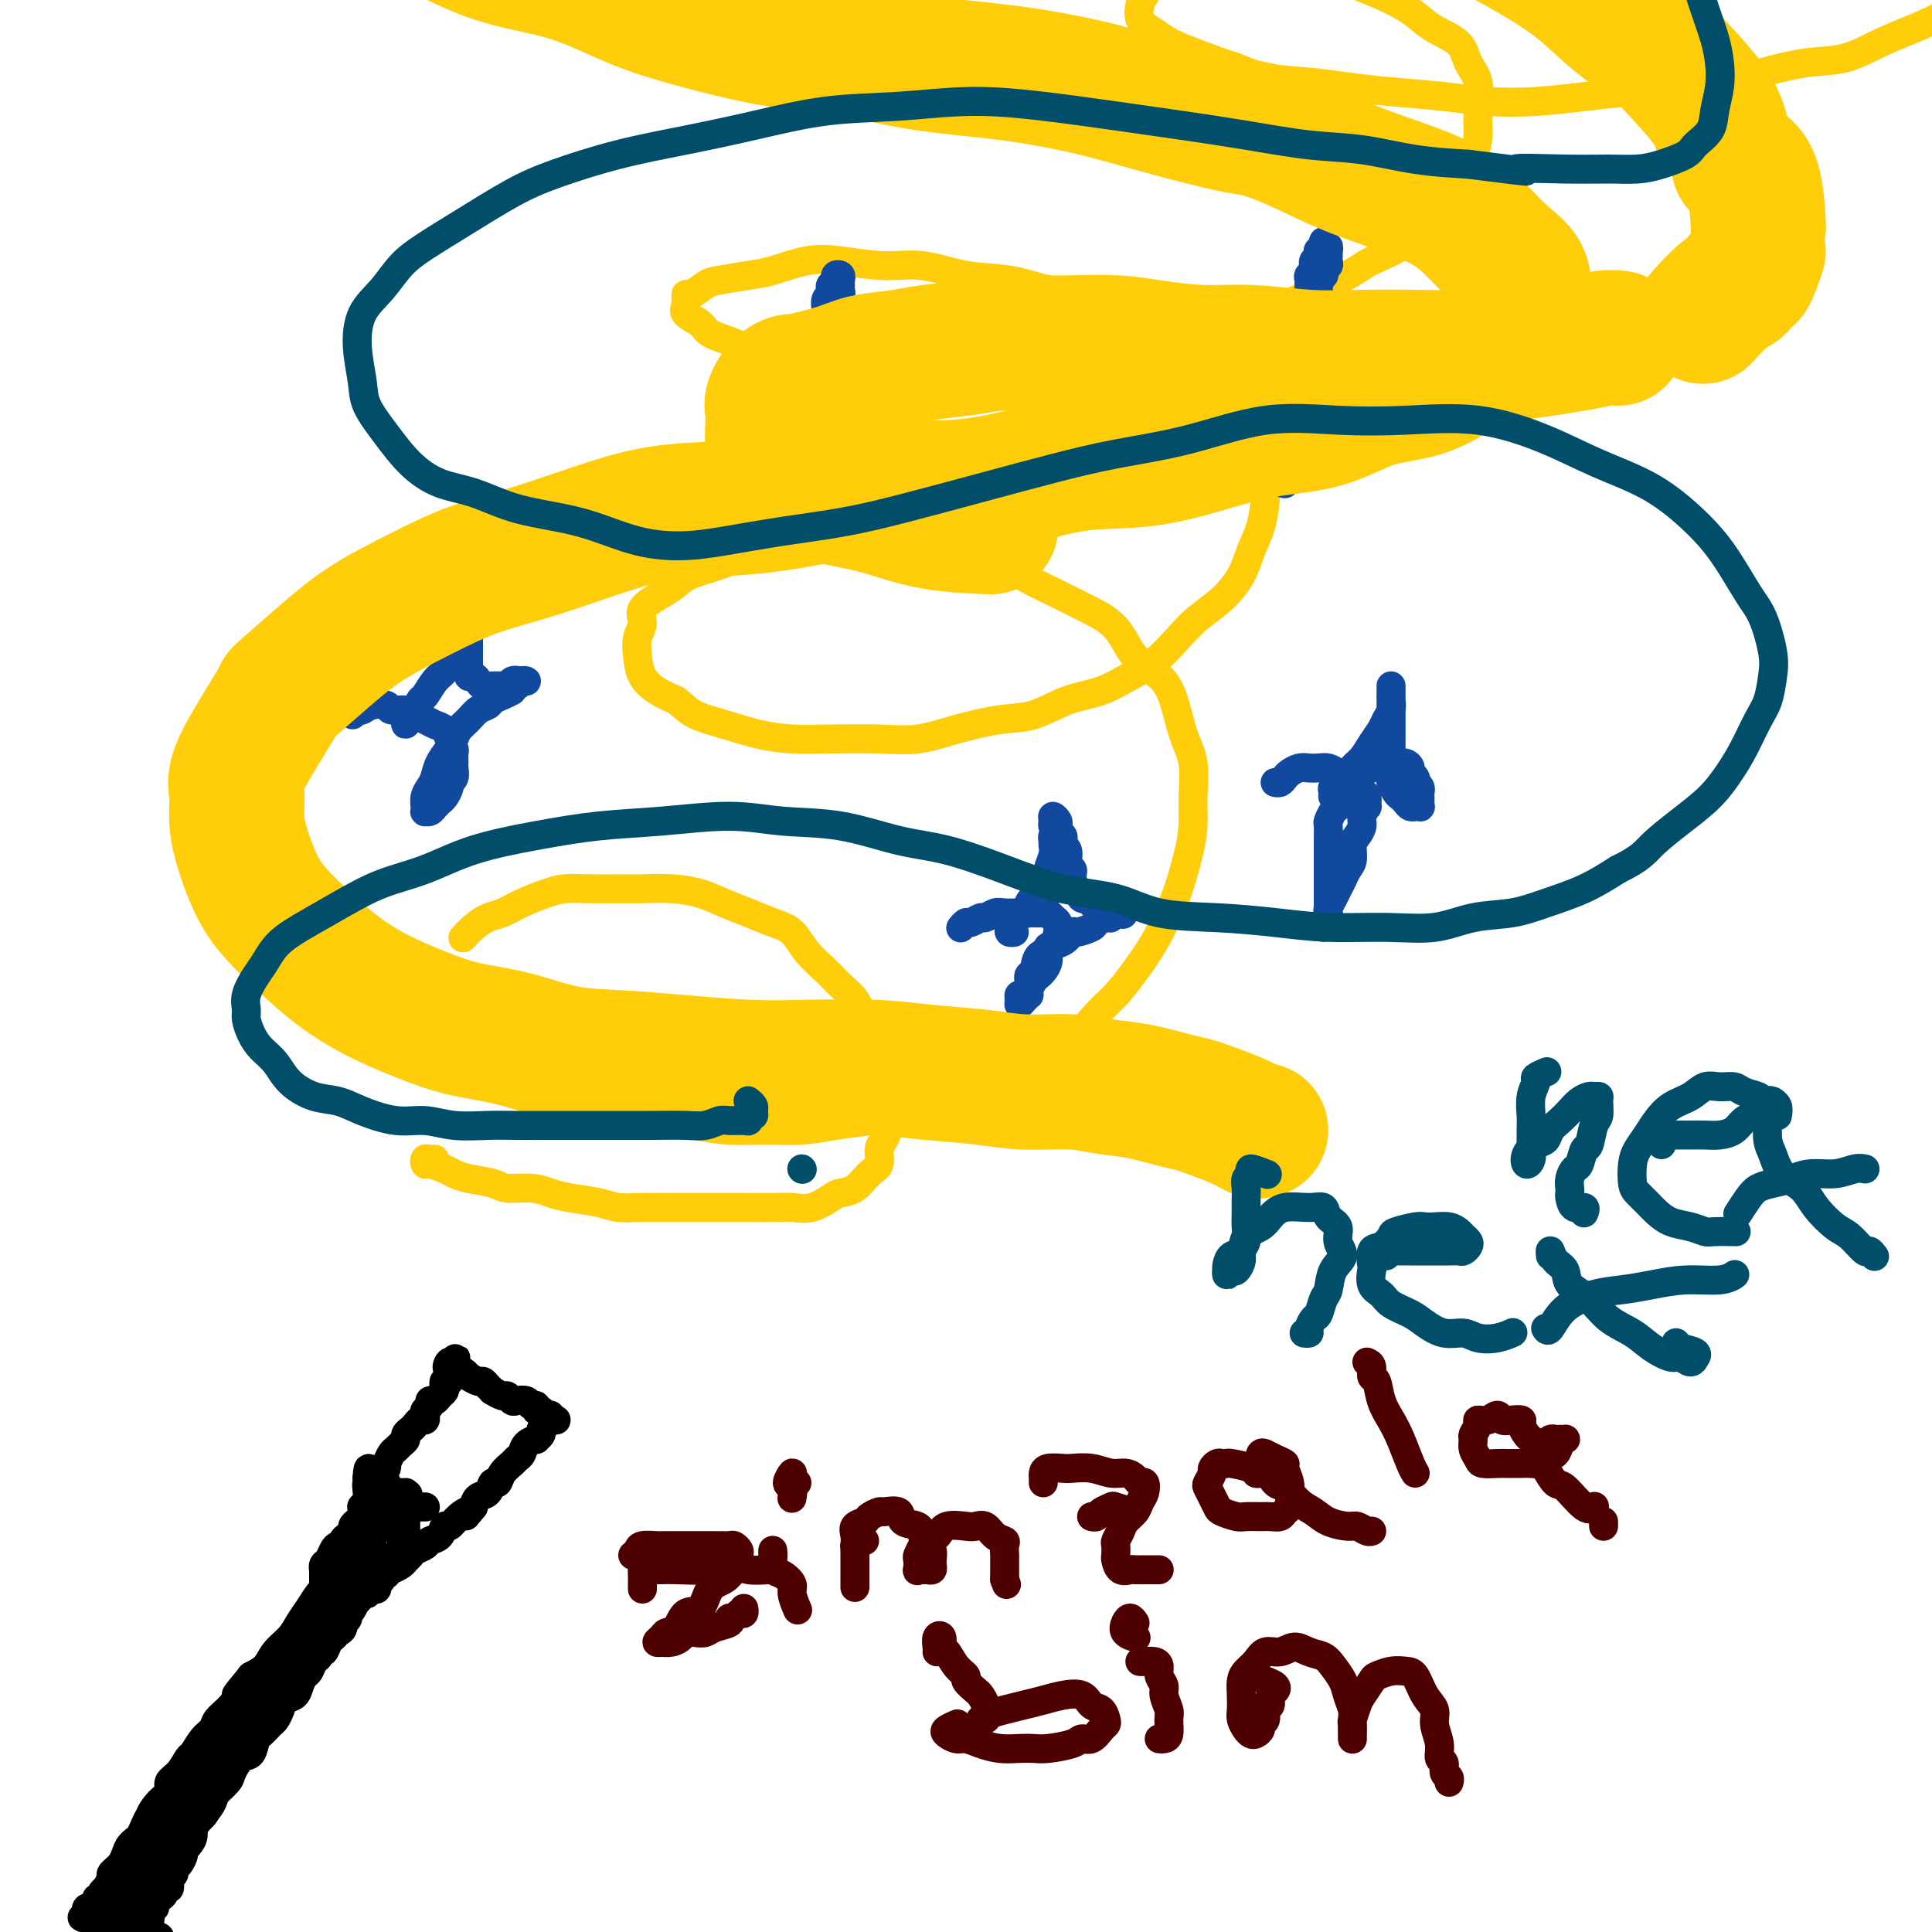 <svg viewBox='0 0 400 400' version='1.1' xmlns='http://www.w3.org/2000/svg' xmlns:xlink='http://www.w3.org/1999/xlink'><g fill='none' stroke='#000000' stroke-width='6' stroke-linecap='round' stroke-linejoin='round'><path d='M31,392c-0.307,-0.030 -0.614,-0.060 -1,0c-0.386,0.060 -0.851,0.209 -1,0c-0.149,-0.209 0.016,-0.777 0,-1c-0.016,-0.223 -0.214,-0.101 0,0c0.214,0.101 0.841,0.182 1,0c0.159,-0.182 -0.151,-0.626 0,-1c0.151,-0.374 0.761,-0.678 1,-1c0.239,-0.322 0.105,-0.664 0,-1c-0.105,-0.336 -0.182,-0.667 0,-1c0.182,-0.333 0.622,-0.667 1,-1c0.378,-0.333 0.693,-0.666 1,-1c0.307,-0.334 0.607,-0.670 1,-1c0.393,-0.330 0.880,-0.653 1,-1c0.120,-0.347 -0.126,-0.718 0,-1c0.126,-0.282 0.625,-0.475 1,-1c0.375,-0.525 0.626,-1.382 1,-2c0.374,-0.618 0.870,-0.996 1,-1c0.130,-0.004 -0.106,0.368 0,0c0.106,-0.368 0.553,-1.475 1,-2c0.447,-0.525 0.893,-0.470 1,-1c0.107,-0.530 -0.125,-1.647 0,-2c0.125,-0.353 0.608,0.059 1,0c0.392,-0.059 0.693,-0.589 1,-1c0.307,-0.411 0.621,-0.701 1,-1c0.379,-0.299 0.822,-0.605 1,-1c0.178,-0.395 0.090,-0.879 0,-1c-0.090,-0.121 -0.183,0.123 0,0c0.183,-0.123 0.642,-0.612 1,-1c0.358,-0.388 0.617,-0.677 1,-1c0.383,-0.323 0.891,-0.682 1,-1c0.109,-0.318 -0.182,-0.596 0,-1c0.182,-0.404 0.836,-0.935 1,-1c0.164,-0.065 -0.164,0.334 0,0c0.164,-0.334 0.818,-1.403 1,-2c0.182,-0.597 -0.110,-0.723 0,-1c0.110,-0.277 0.622,-0.704 1,-1c0.378,-0.296 0.622,-0.459 1,-1c0.378,-0.541 0.888,-1.458 1,-2c0.112,-0.542 -0.176,-0.708 0,-1c0.176,-0.292 0.817,-0.708 1,-1c0.183,-0.292 -0.092,-0.459 0,-1c0.092,-0.541 0.550,-1.454 1,-2c0.450,-0.546 0.890,-0.724 1,-1c0.110,-0.276 -0.111,-0.651 0,-1c0.111,-0.349 0.555,-0.671 1,-1c0.445,-0.329 0.893,-0.666 1,-1c0.107,-0.334 -0.125,-0.667 0,-1c0.125,-0.333 0.607,-0.667 1,-1c0.393,-0.333 0.696,-0.667 1,-1'/><path d='M59,345c4.283,-7.450 0.989,-2.574 0,-1c-0.989,1.574 0.325,-0.155 1,-1c0.675,-0.845 0.711,-0.808 1,-1c0.289,-0.192 0.833,-0.613 1,-1c0.167,-0.387 -0.042,-0.738 0,-1c0.042,-0.262 0.335,-0.433 1,-1c0.665,-0.567 1.702,-1.529 2,-2c0.298,-0.471 -0.141,-0.449 0,-1c0.141,-0.551 0.864,-1.673 1,-2c0.136,-0.327 -0.314,0.142 0,0c0.314,-0.142 1.394,-0.893 2,-2c0.606,-1.107 0.740,-2.569 1,-3c0.260,-0.431 0.648,0.169 1,0c0.352,-0.169 0.668,-1.107 1,-2c0.332,-0.893 0.681,-1.741 1,-2c0.319,-0.259 0.608,0.073 1,0c0.392,-0.073 0.889,-0.549 1,-1c0.111,-0.451 -0.162,-0.876 0,-1c0.162,-0.124 0.761,0.055 1,0c0.239,-0.055 0.120,-0.342 0,-1c-0.120,-0.658 -0.239,-1.687 0,-2c0.239,-0.313 0.837,0.090 1,0c0.163,-0.090 -0.110,-0.672 0,-1c0.110,-0.328 0.603,-0.402 1,-1c0.397,-0.598 0.697,-1.719 1,-2c0.303,-0.281 0.607,0.280 1,0c0.393,-0.280 0.875,-1.399 1,-2c0.125,-0.601 -0.106,-0.682 0,-1c0.106,-0.318 0.550,-0.872 1,-1c0.450,-0.128 0.905,0.171 1,0c0.095,-0.171 -0.170,-0.813 0,-1c0.170,-0.187 0.775,0.082 1,0c0.225,-0.082 0.072,-0.516 0,-1c-0.072,-0.484 -0.062,-1.017 0,-1c0.062,0.017 0.175,0.586 0,1c-0.175,0.414 -0.638,0.674 -1,1c-0.362,0.326 -0.625,0.720 -1,1c-0.375,0.280 -0.864,0.446 -1,1c-0.136,0.554 0.081,1.494 0,2c-0.081,0.506 -0.460,0.577 -1,1c-0.540,0.423 -1.242,1.196 -2,2c-0.758,0.804 -1.572,1.637 -2,2c-0.428,0.363 -0.471,0.256 -1,1c-0.529,0.744 -1.545,2.338 -2,3c-0.455,0.662 -0.349,0.393 -1,1c-0.651,0.607 -2.060,2.091 -3,3c-0.940,0.909 -1.410,1.243 -2,2c-0.590,0.757 -1.298,1.936 -2,3c-0.702,1.064 -1.398,2.015 -2,3c-0.602,0.985 -1.110,2.006 -2,3c-0.890,0.994 -2.163,1.960 -3,3c-0.837,1.040 -1.239,2.154 -2,3c-0.761,0.846 -1.880,1.423 -3,2'/><path d='M52,347c-5.019,6.108 -2.566,3.378 -2,3c0.566,-0.378 -0.755,1.594 -2,3c-1.245,1.406 -2.413,2.245 -3,3c-0.587,0.755 -0.594,1.428 -1,2c-0.406,0.572 -1.213,1.045 -2,2c-0.787,0.955 -1.554,2.392 -2,3c-0.446,0.608 -0.570,0.388 -1,1c-0.430,0.612 -1.167,2.055 -2,3c-0.833,0.945 -1.763,1.393 -2,2c-0.237,0.607 0.218,1.375 0,2c-0.218,0.625 -1.109,1.108 -2,2c-0.891,0.892 -1.783,2.192 -2,3c-0.217,0.808 0.240,1.123 0,2c-0.240,0.877 -1.177,2.315 -2,3c-0.823,0.685 -1.531,0.618 -2,1c-0.469,0.382 -0.699,1.214 -1,2c-0.301,0.786 -0.673,1.525 -1,2c-0.327,0.475 -0.608,0.687 -1,1c-0.392,0.313 -0.894,0.728 -1,1c-0.106,0.272 0.183,0.403 0,1c-0.183,0.597 -0.838,1.662 -1,2c-0.162,0.338 0.168,-0.050 0,0c-0.168,0.050 -0.834,0.539 -1,1c-0.166,0.461 0.167,0.894 0,1c-0.167,0.106 -0.833,-0.116 -1,0c-0.167,0.116 0.165,0.570 0,1c-0.165,0.430 -0.828,0.837 -1,1c-0.172,0.163 0.145,0.082 0,0c-0.145,-0.082 -0.754,-0.166 -1,0c-0.246,0.166 -0.130,0.580 0,1c0.130,0.420 0.272,0.845 0,1c-0.272,0.155 -0.960,0.042 -1,0c-0.040,-0.042 0.568,-0.011 1,0c0.432,0.011 0.689,0.003 1,0c0.311,-0.003 0.675,-0.001 1,0c0.325,0.001 0.611,-0.001 1,0c0.389,0.001 0.883,0.004 1,0c0.117,-0.004 -0.141,-0.015 0,0c0.141,0.015 0.681,0.056 1,0c0.319,-0.056 0.418,-0.208 1,0c0.582,0.208 1.648,0.777 2,1c0.352,0.223 -0.009,0.101 0,0c0.009,-0.101 0.387,-0.181 1,0c0.613,0.181 1.461,0.623 2,1c0.539,0.377 0.770,0.688 1,1'/><path d='M30,400c2.095,0.791 1.333,0.268 1,0c-0.333,-0.268 -0.237,-0.281 0,0c0.237,0.281 0.614,0.856 1,1c0.386,0.144 0.779,-0.142 1,0c0.221,0.142 0.269,0.714 0,1c-0.269,0.286 -0.857,0.288 -1,0c-0.143,-0.288 0.158,-0.865 0,-1c-0.158,-0.135 -0.774,0.172 -1,0c-0.226,-0.172 -0.061,-0.824 0,-1c0.061,-0.176 0.016,0.122 0,0c-0.016,-0.122 -0.005,-0.666 0,-1c0.005,-0.334 0.003,-0.458 0,-1c-0.003,-0.542 -0.008,-1.500 0,-2c0.008,-0.500 0.029,-0.540 0,-1c-0.029,-0.460 -0.107,-1.338 0,-2c0.107,-0.662 0.399,-1.107 1,-2c0.601,-0.893 1.511,-2.233 2,-3c0.489,-0.767 0.559,-0.959 1,-2c0.441,-1.041 1.254,-2.929 2,-4c0.746,-1.071 1.425,-1.326 2,-2c0.575,-0.674 1.046,-1.769 2,-3c0.954,-1.231 2.392,-2.599 3,-4c0.608,-1.401 0.386,-2.836 1,-4c0.614,-1.164 2.065,-2.058 3,-3c0.935,-0.942 1.354,-1.931 2,-3c0.646,-1.069 1.519,-2.216 2,-3c0.481,-0.784 0.571,-1.205 1,-2c0.429,-0.795 1.198,-1.964 2,-3c0.802,-1.036 1.636,-1.939 2,-3c0.364,-1.061 0.256,-2.280 1,-3c0.744,-0.720 2.340,-0.941 3,-2c0.660,-1.059 0.386,-2.955 1,-4c0.614,-1.045 2.118,-1.238 3,-2c0.882,-0.762 1.144,-2.091 2,-3c0.856,-0.909 2.307,-1.396 3,-2c0.693,-0.604 0.629,-1.325 1,-2c0.371,-0.675 1.176,-1.305 2,-2c0.824,-0.695 1.668,-1.454 2,-2c0.332,-0.546 0.151,-0.878 0,-1c-0.151,-0.122 -0.271,-0.033 0,0c0.271,0.033 0.935,0.009 1,0c0.065,-0.009 -0.467,-0.005 -1,0'/><path d='M75,329c4.667,-6.000 1.333,-1.000 0,1c-1.333,2.000 -0.667,1.000 0,0'/><path d='M72,335c-0.009,0.152 -0.018,0.305 -1,1c-0.982,0.695 -2.938,1.934 -4,3c-1.062,1.066 -1.232,1.959 -2,3c-0.768,1.041 -2.136,2.229 -3,3c-0.864,0.771 -1.225,1.123 -2,2c-0.775,0.877 -1.965,2.278 -3,3c-1.035,0.722 -1.915,0.764 -3,2c-1.085,1.236 -2.373,3.667 -3,5c-0.627,1.333 -0.591,1.568 -1,2c-0.409,0.432 -1.263,1.060 -2,2c-0.737,0.940 -1.356,2.193 -2,3c-0.644,0.807 -1.313,1.167 -2,2c-0.687,0.833 -1.391,2.138 -2,3c-0.609,0.862 -1.122,1.280 -2,2c-0.878,0.720 -2.119,1.741 -3,3c-0.881,1.259 -1.401,2.756 -2,4c-0.599,1.244 -1.278,2.234 -2,3c-0.722,0.766 -1.489,1.309 -2,2c-0.511,0.691 -0.767,1.532 -1,2c-0.233,0.468 -0.444,0.563 -1,1c-0.556,0.437 -1.458,1.216 -2,2c-0.542,0.784 -0.724,1.572 -1,2c-0.276,0.428 -0.648,0.496 -1,1c-0.352,0.504 -0.686,1.444 -1,2c-0.314,0.556 -0.609,0.727 -1,1c-0.391,0.273 -0.879,0.648 -1,1c-0.121,0.352 0.124,0.681 0,1c-0.124,0.319 -0.618,0.629 -1,1c-0.382,0.371 -0.653,0.804 -1,1c-0.347,0.196 -0.769,0.155 -1,0c-0.231,-0.155 -0.269,-0.426 0,-1c0.269,-0.574 0.846,-1.452 1,-2c0.154,-0.548 -0.114,-0.766 0,-1c0.114,-0.234 0.612,-0.484 1,-1c0.388,-0.516 0.666,-1.297 1,-2c0.334,-0.703 0.723,-1.327 1,-2c0.277,-0.673 0.443,-1.394 1,-2c0.557,-0.606 1.504,-1.096 2,-2c0.496,-0.904 0.540,-2.223 1,-3c0.460,-0.777 1.334,-1.012 2,-2c0.666,-0.988 1.123,-2.730 2,-4c0.877,-1.270 2.175,-2.070 3,-3c0.825,-0.930 1.178,-1.991 2,-3c0.822,-1.009 2.112,-1.965 3,-3c0.888,-1.035 1.374,-2.148 2,-3c0.626,-0.852 1.393,-1.443 2,-2c0.607,-0.557 1.055,-1.080 2,-2c0.945,-0.920 2.389,-2.239 3,-3c0.611,-0.761 0.390,-0.966 1,-2c0.610,-1.034 2.050,-2.897 3,-4c0.950,-1.103 1.410,-1.447 2,-2c0.590,-0.553 1.310,-1.317 2,-2c0.690,-0.683 1.350,-1.286 2,-2c0.650,-0.714 1.290,-1.538 2,-2c0.710,-0.462 1.488,-0.560 2,-1c0.512,-0.440 0.756,-1.220 1,-2'/><path d='M63,340c5.357,-6.008 2.748,-3.027 2,-2c-0.748,1.027 0.364,0.099 1,-1c0.636,-1.099 0.796,-2.370 1,-3c0.204,-0.630 0.454,-0.621 1,-1c0.546,-0.379 1.389,-1.148 2,-2c0.611,-0.852 0.991,-1.786 1,-2c0.009,-0.214 -0.351,0.294 0,0c0.351,-0.294 1.414,-1.389 2,-2c0.586,-0.611 0.697,-0.737 1,-1c0.303,-0.263 0.799,-0.662 1,-1c0.201,-0.338 0.105,-0.617 0,-1c-0.105,-0.383 -0.221,-0.872 0,-1c0.221,-0.128 0.777,0.105 1,0c0.223,-0.105 0.112,-0.549 0,-1c-0.112,-0.451 -0.226,-0.908 0,-1c0.226,-0.092 0.792,0.183 1,0c0.208,-0.183 0.060,-0.822 0,-1c-0.060,-0.178 -0.030,0.106 0,0c0.030,-0.106 0.059,-0.602 0,-1c-0.059,-0.398 -0.208,-0.698 0,-1c0.208,-0.302 0.773,-0.606 1,-1c0.227,-0.394 0.117,-0.876 0,-1c-0.117,-0.124 -0.241,0.111 0,0c0.241,-0.111 0.849,-0.569 1,-1c0.151,-0.431 -0.153,-0.834 0,-1c0.153,-0.166 0.763,-0.096 1,0c0.237,0.096 0.101,0.218 0,0c-0.101,-0.218 -0.168,-0.777 0,-1c0.168,-0.223 0.571,-0.111 1,0c0.429,0.111 0.885,0.222 1,0c0.115,-0.222 -0.110,-0.778 0,-1c0.110,-0.222 0.555,-0.111 1,0'/><path d='M83,312c3.033,-4.569 0.616,-1.992 0,-1c-0.616,0.992 0.568,0.399 1,0c0.432,-0.399 0.112,-0.605 0,-1c-0.112,-0.395 -0.016,-0.978 0,-1c0.016,-0.022 -0.047,0.516 0,1c0.047,0.484 0.205,0.913 0,1c-0.205,0.087 -0.772,-0.170 -1,0c-0.228,0.170 -0.118,0.766 0,1c0.118,0.234 0.243,0.105 0,0c-0.243,-0.105 -0.853,-0.187 -1,0c-0.147,0.187 0.171,0.642 0,1c-0.171,0.358 -0.829,0.618 -1,1c-0.171,0.382 0.147,0.887 0,1c-0.147,0.113 -0.757,-0.166 -1,0c-0.243,0.166 -0.118,0.776 0,1c0.118,0.224 0.227,0.060 0,0c-0.227,-0.060 -0.792,-0.016 -1,0c-0.208,0.016 -0.059,0.005 0,0c0.059,-0.005 0.030,-0.002 0,0'/><path d='M68,329c-0.423,-0.024 -0.845,-0.048 -1,0c-0.155,0.048 -0.042,0.166 0,0c0.042,-0.166 0.011,-0.618 0,-1c-0.011,-0.382 -0.004,-0.694 0,-1c0.004,-0.306 0.004,-0.606 0,-1c-0.004,-0.394 -0.012,-0.883 0,-1c0.012,-0.117 0.044,0.136 0,0c-0.044,-0.136 -0.166,-0.663 0,-1c0.166,-0.337 0.618,-0.486 1,-1c0.382,-0.514 0.694,-1.395 1,-2c0.306,-0.605 0.608,-0.936 1,-1c0.392,-0.064 0.875,0.138 1,0c0.125,-0.138 -0.107,-0.615 0,-1c0.107,-0.385 0.554,-0.679 1,-1c0.446,-0.321 0.890,-0.668 1,-1c0.110,-0.332 -0.115,-0.648 0,-1c0.115,-0.352 0.571,-0.741 1,-1c0.429,-0.259 0.832,-0.388 1,-1c0.168,-0.612 0.100,-1.708 0,-2c-0.100,-0.292 -0.234,0.220 0,0c0.234,-0.220 0.836,-1.172 1,-2c0.164,-0.828 -0.110,-1.531 0,-2c0.110,-0.469 0.604,-0.704 1,-1c0.396,-0.296 0.694,-0.652 1,-1c0.306,-0.348 0.621,-0.689 1,-1c0.379,-0.311 0.823,-0.594 1,-1c0.177,-0.406 0.089,-0.935 0,-1c-0.089,-0.065 -0.177,0.333 0,0c0.177,-0.333 0.621,-1.399 1,-2c0.379,-0.601 0.693,-0.739 1,-1c0.307,-0.261 0.607,-0.647 1,-1c0.393,-0.353 0.879,-0.673 1,-1c0.121,-0.327 -0.121,-0.661 0,-1c0.121,-0.339 0.607,-0.682 1,-1c0.393,-0.318 0.693,-0.610 1,-1c0.307,-0.390 0.622,-0.878 1,-1c0.378,-0.122 0.818,0.121 1,0c0.182,-0.121 0.104,-0.606 0,-1c-0.104,-0.394 -0.235,-0.697 0,-1c0.235,-0.303 0.837,-0.606 1,-1c0.163,-0.394 -0.114,-0.879 0,-1c0.114,-0.121 0.618,0.121 1,0c0.382,-0.121 0.642,-0.606 1,-1c0.358,-0.394 0.814,-0.698 1,-1c0.186,-0.302 0.102,-0.602 0,-1c-0.102,-0.398 -0.224,-0.894 0,-1c0.224,-0.106 0.792,0.179 1,0c0.208,-0.179 0.056,-0.821 0,-1c-0.056,-0.179 -0.015,0.106 0,0c0.015,-0.106 0.004,-0.602 0,-1c-0.004,-0.398 -0.002,-0.699 0,-1'/><path d='M93,283c2.647,-3.795 0.765,-0.782 0,0c-0.765,0.782 -0.412,-0.667 0,-1c0.412,-0.333 0.885,0.450 1,1c0.115,0.550 -0.126,0.866 0,1c0.126,0.134 0.620,0.088 1,0c0.380,-0.088 0.644,-0.216 1,0c0.356,0.216 0.802,0.775 1,1c0.198,0.225 0.147,0.116 0,0c-0.147,-0.116 -0.389,-0.237 0,0c0.389,0.237 1.409,0.833 2,1c0.591,0.167 0.754,-0.095 1,0c0.246,0.095 0.577,0.546 1,1c0.423,0.454 0.940,0.910 1,1c0.060,0.090 -0.336,-0.186 0,0c0.336,0.186 1.403,0.833 2,1c0.597,0.167 0.723,-0.147 1,0c0.277,0.147 0.705,0.756 1,1c0.295,0.244 0.456,0.122 1,0c0.544,-0.122 1.469,-0.244 2,0c0.531,0.244 0.667,0.854 1,1c0.333,0.146 0.864,-0.172 1,0c0.136,0.172 -0.122,0.835 0,1c0.122,0.165 0.625,-0.166 1,0c0.375,0.166 0.623,0.829 1,1c0.377,0.171 0.883,-0.151 1,0c0.117,0.151 -0.153,0.776 0,1c0.153,0.224 0.731,0.049 1,0c0.269,-0.049 0.231,0.028 0,0c-0.231,-0.028 -0.655,-0.161 -1,0c-0.345,0.161 -0.613,0.617 -1,1c-0.387,0.383 -0.895,0.693 -1,1c-0.105,0.307 0.193,0.611 0,1c-0.193,0.389 -0.878,0.864 -1,1c-0.122,0.136 0.319,-0.066 0,0c-0.319,0.066 -1.399,0.401 -2,1c-0.601,0.599 -0.724,1.461 -1,2c-0.276,0.539 -0.704,0.755 -1,1c-0.296,0.245 -0.460,0.517 -1,1c-0.540,0.483 -1.458,1.175 -2,2c-0.542,0.825 -0.709,1.782 -1,2c-0.291,0.218 -0.707,-0.302 -1,0c-0.293,0.302 -0.464,1.428 -1,2c-0.536,0.572 -1.439,0.592 -2,1c-0.561,0.408 -0.781,1.204 -1,2'/><path d='M98,312c-2.609,3.140 -1.132,1.489 -1,1c0.132,-0.489 -1.082,0.184 -2,1c-0.918,0.816 -1.540,1.777 -2,2c-0.460,0.223 -0.757,-0.291 -1,0c-0.243,0.291 -0.432,1.387 -1,2c-0.568,0.613 -1.514,0.742 -2,1c-0.486,0.258 -0.510,0.646 -1,1c-0.490,0.354 -1.444,0.673 -2,1c-0.556,0.327 -0.713,0.662 -1,1c-0.287,0.338 -0.704,0.678 -1,1c-0.296,0.322 -0.470,0.626 -1,1c-0.530,0.374 -1.414,0.817 -2,1c-0.586,0.183 -0.874,0.105 -1,0c-0.126,-0.105 -0.090,-0.235 0,0c0.090,0.235 0.236,0.837 0,1c-0.236,0.163 -0.852,-0.114 -1,0c-0.148,0.114 0.172,0.619 0,1c-0.172,0.381 -0.834,0.637 -1,1c-0.166,0.363 0.166,0.834 0,1c-0.166,0.166 -0.829,0.026 -1,0c-0.171,-0.026 0.150,0.060 0,0c-0.150,-0.060 -0.772,-0.268 -1,0c-0.228,0.268 -0.061,1.011 0,1c0.061,-0.011 0.016,-0.776 0,-1c-0.016,-0.224 -0.004,0.095 0,0c0.004,-0.095 0.001,-0.602 0,-1c-0.001,-0.398 -0.000,-0.687 0,-1c0.000,-0.313 0.000,-0.650 0,-1c-0.000,-0.350 -0.001,-0.713 0,-1c0.001,-0.287 0.004,-0.500 0,-1c-0.004,-0.500 -0.015,-1.288 0,-2c0.015,-0.712 0.057,-1.348 0,-2c-0.057,-0.652 -0.211,-1.322 0,-2c0.211,-0.678 0.788,-1.365 1,-2c0.212,-0.635 0.058,-1.217 0,-2c-0.058,-0.783 -0.019,-1.768 0,-2c0.019,-0.232 0.019,0.288 0,0c-0.019,-0.288 -0.058,-1.383 0,-2c0.058,-0.617 0.212,-0.757 0,-1c-0.212,-0.243 -0.789,-0.591 -1,-1c-0.211,-0.409 -0.057,-0.879 0,-1c0.057,-0.121 0.016,0.108 0,0c-0.016,-0.108 -0.008,-0.554 0,-1'/><path d='M76,306c0.178,-3.773 0.621,-1.204 1,0c0.379,1.204 0.692,1.043 1,1c0.308,-0.043 0.611,0.031 1,0c0.389,-0.031 0.864,-0.167 1,0c0.136,0.167 -0.066,0.636 0,1c0.066,0.364 0.399,0.623 1,1c0.601,0.377 1.470,0.872 2,1c0.530,0.128 0.720,-0.109 1,0c0.280,0.109 0.649,0.565 1,1c0.351,0.435 0.683,0.849 1,1c0.317,0.151 0.618,0.041 1,0c0.382,-0.041 0.846,-0.011 1,0c0.154,0.011 -0.001,0.003 0,0c0.001,-0.003 0.159,-0.001 0,0c-0.159,0.001 -0.635,0.000 -1,0c-0.365,-0.000 -0.620,0.000 -1,0c-0.380,-0.000 -0.887,-0.001 -1,0c-0.113,0.001 0.166,0.003 0,0c-0.166,-0.003 -0.776,-0.012 -1,0c-0.224,0.012 -0.060,0.044 0,0c0.060,-0.044 0.016,-0.166 0,0c-0.016,0.166 -0.004,0.618 0,1c0.004,0.382 0.001,0.694 0,1c-0.001,0.306 -0.001,0.607 0,1c0.001,0.393 0.001,0.879 0,1c-0.001,0.121 -0.004,-0.122 0,0c0.004,0.122 0.016,0.610 0,1c-0.016,0.390 -0.060,0.681 0,1c0.060,0.319 0.223,0.666 0,1c-0.223,0.334 -0.833,0.654 -1,1c-0.167,0.346 0.110,0.719 0,1c-0.110,0.281 -0.607,0.471 -1,1c-0.393,0.529 -0.683,1.399 -1,2c-0.317,0.601 -0.662,0.934 -1,1c-0.338,0.066 -0.669,-0.136 -1,0c-0.331,0.136 -0.663,0.610 -1,1c-0.337,0.390 -0.679,0.696 -1,1c-0.321,0.304 -0.622,0.607 -1,1c-0.378,0.393 -0.832,0.875 -1,1c-0.168,0.125 -0.048,-0.107 0,0c0.048,0.107 0.024,0.554 0,1'/><path d='M75,330c-1.879,2.904 -1.077,1.163 -1,1c0.077,-0.163 -0.571,1.252 -1,2c-0.429,0.748 -0.640,0.831 -1,1c-0.360,0.169 -0.870,0.425 -1,1c-0.130,0.575 0.120,1.468 0,2c-0.120,0.532 -0.611,0.702 -1,1c-0.389,0.298 -0.678,0.724 -1,1c-0.322,0.276 -0.678,0.401 -1,1c-0.322,0.599 -0.611,1.670 -1,2c-0.389,0.330 -0.878,-0.081 -1,0c-0.122,0.081 0.122,0.654 0,1c-0.122,0.346 -0.609,0.464 -1,1c-0.391,0.536 -0.686,1.491 -1,2c-0.314,0.509 -0.647,0.573 -1,1c-0.353,0.427 -0.725,1.218 -1,2c-0.275,0.782 -0.454,1.556 -1,2c-0.546,0.444 -1.459,0.557 -2,1c-0.541,0.443 -0.708,1.216 -1,2c-0.292,0.784 -0.707,1.580 -1,2c-0.293,0.420 -0.462,0.464 -1,1c-0.538,0.536 -1.444,1.565 -2,2c-0.556,0.435 -0.763,0.275 -1,1c-0.237,0.725 -0.505,2.333 -1,3c-0.495,0.667 -1.218,0.391 -2,1c-0.782,0.609 -1.623,2.102 -2,3c-0.377,0.898 -0.291,1.199 -1,2c-0.709,0.801 -2.214,2.101 -3,3c-0.786,0.899 -0.854,1.396 -1,2c-0.146,0.604 -0.369,1.314 -1,2c-0.631,0.686 -1.671,1.349 -2,2c-0.329,0.651 0.053,1.292 0,2c-0.053,0.708 -0.540,1.485 -1,2c-0.460,0.515 -0.893,0.768 -1,1c-0.107,0.232 0.111,0.443 0,1c-0.111,0.557 -0.552,1.458 -1,2c-0.448,0.542 -0.904,0.724 -1,1c-0.096,0.276 0.166,0.648 0,1c-0.166,0.352 -0.762,0.686 -1,1c-0.238,0.314 -0.119,0.609 0,1c0.119,0.391 0.238,0.878 0,1c-0.238,0.122 -0.833,-0.121 -1,0c-0.167,0.121 0.095,0.606 0,1c-0.095,0.394 -0.548,0.697 -1,1c-0.452,0.303 -0.905,0.607 -1,1c-0.095,0.393 0.167,0.875 0,1c-0.167,0.125 -0.762,-0.107 -1,0c-0.238,0.107 -0.119,0.553 0,1c0.119,0.447 0.238,0.895 0,1c-0.238,0.105 -0.835,-0.132 -1,0c-0.165,0.132 0.100,0.633 0,1c-0.100,0.367 -0.565,0.599 -1,1c-0.435,0.401 -0.838,0.972 -1,1c-0.162,0.028 -0.081,-0.486 0,-1'/><path d='M28,399c-7.498,10.722 -2.742,3.027 -1,0c1.742,-3.027 0.471,-1.385 0,-1c-0.471,0.385 -0.141,-0.488 0,-1c0.141,-0.512 0.094,-0.662 0,-1c-0.094,-0.338 -0.236,-0.864 0,-1c0.236,-0.136 0.851,0.118 1,0c0.149,-0.118 -0.166,-0.608 0,-1c0.166,-0.392 0.814,-0.685 1,-1c0.186,-0.315 -0.090,-0.652 0,-1c0.090,-0.348 0.546,-0.706 1,-1c0.454,-0.294 0.905,-0.522 1,-1c0.095,-0.478 -0.167,-1.206 0,-2c0.167,-0.794 0.762,-1.656 1,-2c0.238,-0.344 0.119,-0.172 0,0'/></g>
<g fill='none' stroke='#FFCD0A' stroke-width='6' stroke-linecap='round' stroke-linejoin='round'><path d='M90,240c-0.312,0.032 -0.624,0.064 -1,0c-0.376,-0.064 -0.817,-0.224 -1,0c-0.183,0.224 -0.109,0.834 0,1c0.109,0.166 0.253,-0.110 1,0c0.747,0.110 2.099,0.608 3,1c0.901,0.392 1.353,0.679 2,1c0.647,0.321 1.488,0.678 3,1c1.512,0.322 3.693,0.611 5,1c1.307,0.389 1.739,0.877 3,1c1.261,0.123 3.351,-0.121 5,0c1.649,0.121 2.859,0.607 4,1c1.141,0.393 2.215,0.694 4,1c1.785,0.306 4.283,0.618 6,1c1.717,0.382 2.653,0.834 4,1c1.347,0.166 3.104,0.044 5,0c1.896,-0.044 3.931,-0.012 6,0c2.069,0.012 4.170,0.003 6,0c1.830,-0.003 3.388,0.001 5,0c1.612,-0.001 3.279,-0.007 5,0c1.721,0.007 3.496,0.027 5,0c1.504,-0.027 2.738,-0.099 4,0c1.262,0.099 2.554,0.370 4,0c1.446,-0.370 3.047,-1.382 4,-2c0.953,-0.618 1.260,-0.841 2,-1c0.740,-0.159 1.914,-0.254 3,-1c1.086,-0.746 2.085,-2.142 3,-3c0.915,-0.858 1.748,-1.177 2,-2c0.252,-0.823 -0.075,-2.149 0,-3c0.075,-0.851 0.553,-1.226 1,-2c0.447,-0.774 0.863,-1.946 1,-3c0.137,-1.054 -0.004,-1.989 0,-3c0.004,-1.011 0.153,-2.097 0,-3c-0.153,-0.903 -0.606,-1.624 -1,-3c-0.394,-1.376 -0.728,-3.407 -1,-5c-0.272,-1.593 -0.483,-2.747 -1,-4c-0.517,-1.253 -1.338,-2.606 -2,-4c-0.662,-1.394 -1.163,-2.828 -2,-4c-0.837,-1.172 -2.011,-2.082 -3,-3c-0.989,-0.918 -1.793,-1.846 -3,-3c-1.207,-1.154 -2.818,-2.536 -4,-4c-1.182,-1.464 -1.935,-3.012 -3,-4c-1.065,-0.988 -2.443,-1.417 -4,-2c-1.557,-0.583 -3.294,-1.319 -5,-2c-1.706,-0.681 -3.381,-1.307 -5,-2c-1.619,-0.693 -3.180,-1.454 -5,-2c-1.820,-0.546 -3.897,-0.879 -6,-1c-2.103,-0.121 -4.231,-0.030 -6,0c-1.769,0.030 -3.179,-0.000 -5,0c-1.821,0.000 -4.052,0.031 -6,0c-1.948,-0.031 -3.613,-0.125 -5,0c-1.387,0.125 -2.496,0.470 -4,1c-1.504,0.530 -3.401,1.246 -5,2c-1.599,0.754 -2.898,1.547 -4,2c-1.102,0.453 -2.007,0.565 -3,1c-0.993,0.435 -2.075,1.194 -3,2c-0.925,0.806 -1.693,1.659 -2,2c-0.307,0.341 -0.154,0.171 0,0'/><path d='M93,202c-0.521,1.732 -1.042,3.464 -1,5c0.042,1.536 0.646,2.875 1,4c0.354,1.125 0.459,2.034 1,3c0.541,0.966 1.516,1.988 3,3c1.484,1.012 3.475,2.014 5,3c1.525,0.986 2.585,1.957 4,3c1.415,1.043 3.184,2.160 5,3c1.816,0.840 3.677,1.405 6,2c2.323,0.595 5.108,1.221 7,2c1.892,0.779 2.892,1.711 5,2c2.108,0.289 5.325,-0.065 8,0c2.675,0.065 4.810,0.551 7,1c2.190,0.449 4.436,0.863 7,1c2.564,0.137 5.447,-0.003 8,0c2.553,0.003 4.777,0.150 7,0c2.223,-0.150 4.444,-0.596 7,-1c2.556,-0.404 5.445,-0.767 8,-1c2.555,-0.233 4.775,-0.335 7,-1c2.225,-0.665 4.453,-1.894 7,-3c2.547,-1.106 5.412,-2.088 8,-3c2.588,-0.912 4.898,-1.755 7,-3c2.102,-1.245 3.997,-2.894 6,-4c2.003,-1.106 4.115,-1.669 6,-3c1.885,-1.331 3.544,-3.430 5,-5c1.456,-1.570 2.707,-2.612 4,-4c1.293,-1.388 2.626,-3.122 4,-5c1.374,-1.878 2.789,-3.901 4,-6c1.211,-2.099 2.219,-4.274 3,-6c0.781,-1.726 1.335,-3.002 2,-5c0.665,-1.998 1.440,-4.716 2,-7c0.560,-2.284 0.905,-4.133 1,-6c0.095,-1.867 -0.058,-3.753 0,-6c0.058,-2.247 0.329,-4.857 0,-7c-0.329,-2.143 -1.258,-3.819 -2,-6c-0.742,-2.181 -1.299,-4.866 -2,-7c-0.701,-2.134 -1.547,-3.715 -3,-5c-1.453,-1.285 -3.514,-2.272 -5,-4c-1.486,-1.728 -2.397,-4.196 -4,-6c-1.603,-1.804 -3.897,-2.944 -6,-4c-2.103,-1.056 -4.016,-2.027 -6,-3c-1.984,-0.973 -4.040,-1.949 -6,-3c-1.960,-1.051 -3.825,-2.176 -6,-3c-2.175,-0.824 -4.662,-1.347 -7,-2c-2.338,-0.653 -4.528,-1.436 -7,-2c-2.472,-0.564 -5.227,-0.909 -8,-1c-2.773,-0.091 -5.566,0.073 -8,0c-2.434,-0.073 -4.511,-0.381 -7,0c-2.489,0.381 -5.391,1.453 -8,2c-2.609,0.547 -4.927,0.568 -7,1c-2.073,0.432 -3.902,1.273 -6,2c-2.098,0.727 -4.466,1.339 -6,2c-1.534,0.661 -2.233,1.373 -3,2c-0.767,0.627 -1.604,1.171 -3,2c-1.396,0.829 -3.353,1.944 -4,3c-0.647,1.056 0.017,2.054 0,3c-0.017,0.946 -0.714,1.839 -1,3c-0.286,1.161 -0.159,2.590 0,4c0.159,1.410 0.351,2.803 1,4c0.649,1.197 1.757,2.199 3,3c1.243,0.801 2.622,1.400 4,2'/><path d='M140,145c1.715,1.360 2.502,2.259 4,3c1.498,0.741 3.707,1.322 6,2c2.293,0.678 4.669,1.451 7,2c2.331,0.549 4.615,0.874 7,1c2.385,0.126 4.870,0.055 8,0c3.130,-0.055 6.905,-0.093 10,0c3.095,0.093 5.512,0.316 8,0c2.488,-0.316 5.048,-1.172 8,-2c2.952,-0.828 6.294,-1.629 9,-2c2.706,-0.371 4.774,-0.313 7,-1c2.226,-0.687 4.609,-2.119 7,-3c2.391,-0.881 4.792,-1.211 7,-2c2.208,-0.789 4.225,-2.037 6,-3c1.775,-0.963 3.308,-1.642 5,-3c1.692,-1.358 3.541,-3.395 5,-5c1.459,-1.605 2.527,-2.780 4,-4c1.473,-1.220 3.351,-2.486 5,-4c1.649,-1.514 3.069,-3.275 4,-5c0.931,-1.725 1.372,-3.415 2,-5c0.628,-1.585 1.441,-3.066 2,-5c0.559,-1.934 0.863,-4.320 1,-6c0.137,-1.680 0.107,-2.653 0,-4c-0.107,-1.347 -0.293,-3.067 -1,-5c-0.707,-1.933 -1.936,-4.078 -3,-6c-1.064,-1.922 -1.962,-3.622 -3,-5c-1.038,-1.378 -2.218,-2.435 -4,-4c-1.782,-1.565 -4.168,-3.636 -6,-5c-1.832,-1.364 -3.109,-2.019 -5,-3c-1.891,-0.981 -4.396,-2.289 -7,-4c-2.604,-1.711 -5.307,-3.825 -8,-5c-2.693,-1.175 -5.378,-1.410 -8,-2c-2.622,-0.590 -5.183,-1.534 -8,-2c-2.817,-0.466 -5.892,-0.452 -9,-1c-3.108,-0.548 -6.249,-1.657 -9,-2c-2.751,-0.343 -5.111,0.079 -8,0c-2.889,-0.079 -6.307,-0.659 -9,-1c-2.693,-0.341 -4.660,-0.444 -7,0c-2.340,0.444 -5.054,1.433 -7,2c-1.946,0.567 -3.124,0.711 -5,1c-1.876,0.289 -4.449,0.725 -6,1c-1.551,0.275 -2.079,0.391 -3,1c-0.921,0.609 -2.237,1.710 -3,2c-0.763,0.290 -0.975,-0.232 -1,0c-0.025,0.232 0.138,1.216 0,2c-0.138,0.784 -0.576,1.366 0,2c0.576,0.634 2.168,1.321 3,2c0.832,0.679 0.905,1.352 2,2c1.095,0.648 3.211,1.273 5,2c1.789,0.727 3.252,1.558 5,2c1.748,0.442 3.782,0.497 6,1c2.218,0.503 4.620,1.456 7,2c2.380,0.544 4.740,0.680 7,1c2.260,0.320 4.422,0.825 9,1c4.578,0.175 11.572,0.021 15,0c3.428,-0.021 3.291,0.092 5,0c1.709,-0.092 5.266,-0.387 9,-1c3.734,-0.613 7.647,-1.543 11,-2c3.353,-0.457 6.146,-0.442 9,-1c2.854,-0.558 5.768,-1.689 9,-3c3.232,-1.311 6.780,-2.803 10,-4c3.220,-1.197 6.110,-2.098 9,-3'/><path d='M263,64c5.718,-2.024 6.013,-2.084 8,-3c1.987,-0.916 5.666,-2.688 8,-4c2.334,-1.312 3.324,-2.162 5,-3c1.676,-0.838 4.039,-1.662 6,-3c1.961,-1.338 3.520,-3.189 5,-5c1.480,-1.811 2.879,-3.581 4,-5c1.121,-1.419 1.962,-2.487 3,-4c1.038,-1.513 2.271,-3.471 3,-5c0.729,-1.529 0.952,-2.629 1,-4c0.048,-1.371 -0.080,-3.014 0,-5c0.080,-1.986 0.367,-4.317 0,-6c-0.367,-1.683 -1.390,-2.719 -2,-4c-0.610,-1.281 -0.809,-2.808 -2,-4c-1.191,-1.192 -3.376,-2.049 -5,-3c-1.624,-0.951 -2.687,-1.995 -4,-3c-1.313,-1.005 -2.874,-1.972 -5,-3c-2.126,-1.028 -4.815,-2.116 -7,-3c-2.185,-0.884 -3.865,-1.562 -6,-2c-2.135,-0.438 -4.724,-0.636 -7,-1c-2.276,-0.364 -4.240,-0.893 -6,-1c-1.760,-0.107 -3.315,0.210 -5,0c-1.685,-0.210 -3.501,-0.945 -5,-1c-1.499,-0.055 -2.681,0.570 -4,1c-1.319,0.430 -2.773,0.666 -4,1c-1.227,0.334 -2.225,0.765 -3,1c-0.775,0.235 -1.327,0.275 -2,1c-0.673,0.725 -1.467,2.134 -2,3c-0.533,0.866 -0.804,1.189 -1,2c-0.196,0.811 -0.315,2.109 0,3c0.315,0.891 1.065,1.375 2,2c0.935,0.625 2.056,1.389 3,2c0.944,0.611 1.713,1.067 4,2c2.287,0.933 6.093,2.344 8,3c1.907,0.656 1.915,0.557 3,1c1.085,0.443 3.246,1.428 6,2c2.754,0.572 6.101,0.731 9,1c2.899,0.269 5.349,0.647 8,1c2.651,0.353 5.504,0.680 9,1c3.496,0.320 7.635,0.633 11,1c3.365,0.367 5.957,0.789 9,1c3.043,0.211 6.538,0.212 10,0c3.462,-0.212 6.890,-0.637 10,-1c3.110,-0.363 5.900,-0.665 9,-1c3.100,-0.335 6.508,-0.704 10,-1c3.492,-0.296 7.069,-0.519 10,-1c2.931,-0.481 5.218,-1.219 8,-2c2.782,-0.781 6.060,-1.604 9,-2c2.940,-0.396 5.543,-0.367 8,-1c2.457,-0.633 4.769,-1.930 7,-3c2.231,-1.070 4.381,-1.912 7,-3c2.619,-1.088 5.707,-2.421 8,-4c2.293,-1.579 3.790,-3.403 6,-5c2.210,-1.597 5.134,-2.969 7,-4c1.866,-1.031 2.676,-1.723 3,-2c0.324,-0.277 0.162,-0.138 0,0'/></g>
<g fill='none' stroke='#11499F' stroke-width='6' stroke-linecap='round' stroke-linejoin='round'><path d='M209,193c0.538,-0.024 1.076,-0.047 1,0c-0.076,0.047 -0.765,0.166 -1,0c-0.235,-0.166 -0.017,-0.617 0,-1c0.017,-0.383 -0.169,-0.697 0,-1c0.169,-0.303 0.693,-0.595 1,-1c0.307,-0.405 0.396,-0.923 1,-1c0.604,-0.077 1.721,0.288 2,0c0.279,-0.288 -0.280,-1.227 0,-2c0.280,-0.773 1.399,-1.379 2,-2c0.601,-0.621 0.683,-1.255 1,-2c0.317,-0.745 0.870,-1.600 1,-2c0.130,-0.400 -0.162,-0.345 0,-1c0.162,-0.655 0.779,-2.021 1,-3c0.221,-0.979 0.045,-1.572 0,-2c-0.045,-0.428 0.042,-0.692 0,-1c-0.042,-0.308 -0.211,-0.661 0,-1c0.211,-0.339 0.803,-0.662 1,-1c0.197,-0.338 -0.001,-0.689 0,-1c0.001,-0.311 0.200,-0.582 0,-1c-0.200,-0.418 -0.801,-0.985 -1,-1c-0.199,-0.015 0.003,0.521 0,1c-0.003,0.479 -0.211,0.902 0,1c0.211,0.098 0.840,-0.128 1,0c0.160,0.128 -0.150,0.611 0,1c0.150,0.389 0.758,0.685 1,1c0.242,0.315 0.116,0.647 0,1c-0.116,0.353 -0.224,0.725 0,1c0.224,0.275 0.778,0.454 1,1c0.222,0.546 0.112,1.459 0,2c-0.112,0.541 -0.227,0.710 0,1c0.227,0.290 0.796,0.703 1,1c0.204,0.297 0.042,0.480 0,1c-0.042,0.520 0.035,1.378 0,2c-0.035,0.622 -0.183,1.006 0,1c0.183,-0.006 0.697,-0.404 1,0c0.303,0.404 0.394,1.610 1,2c0.606,0.390 1.725,-0.035 2,0c0.275,0.035 -0.295,0.531 0,1c0.295,0.469 1.455,0.910 2,1c0.545,0.090 0.476,-0.172 1,0c0.524,0.172 1.640,0.778 2,1c0.360,0.222 -0.038,0.059 0,0c0.038,-0.059 0.510,-0.016 1,0c0.490,0.016 0.997,0.005 1,0c0.003,-0.005 -0.499,-0.002 -1,0'/><path d='M232,189c1.373,0.709 -0.193,-0.018 -1,0c-0.807,0.018 -0.854,0.779 -1,1c-0.146,0.221 -0.392,-0.100 -1,0c-0.608,0.100 -1.579,0.622 -2,1c-0.421,0.378 -0.293,0.612 -1,1c-0.707,0.388 -2.251,0.931 -3,1c-0.749,0.069 -0.705,-0.334 -1,0c-0.295,0.334 -0.929,1.407 -2,2c-1.071,0.593 -2.578,0.707 -3,1c-0.422,0.293 0.242,0.763 0,1c-0.242,0.237 -1.388,0.239 -2,1c-0.612,0.761 -0.690,2.280 -1,3c-0.310,0.720 -0.853,0.640 -1,1c-0.147,0.360 0.104,1.159 0,2c-0.104,0.841 -0.561,1.725 -1,2c-0.439,0.275 -0.860,-0.060 -1,0c-0.140,0.060 0.001,0.514 0,1c-0.001,0.486 -0.145,1.004 0,1c0.145,-0.004 0.578,-0.530 1,-1c0.422,-0.470 0.834,-0.886 1,-1c0.166,-0.114 0.086,0.072 0,0c-0.086,-0.072 -0.177,-0.403 0,-1c0.177,-0.597 0.621,-1.460 1,-2c0.379,-0.540 0.693,-0.759 1,-1c0.307,-0.241 0.608,-0.506 1,-1c0.392,-0.494 0.875,-1.217 1,-2c0.125,-0.783 -0.109,-1.624 0,-2c0.109,-0.376 0.562,-0.286 1,-1c0.438,-0.714 0.860,-2.234 1,-3c0.140,-0.766 -0.002,-0.780 0,-1c0.002,-0.220 0.148,-0.647 0,-1c-0.148,-0.353 -0.591,-0.630 -1,-1c-0.409,-0.370 -0.785,-0.831 -1,-1c-0.215,-0.169 -0.270,-0.046 -1,0c-0.730,0.046 -2.136,0.017 -3,0c-0.864,-0.017 -1.186,-0.020 -2,0c-0.814,0.020 -2.120,0.062 -3,0c-0.880,-0.062 -1.335,-0.228 -2,0c-0.665,0.228 -1.541,0.849 -2,1c-0.459,0.151 -0.501,-0.170 -1,0c-0.499,0.170 -1.453,0.829 -2,1c-0.547,0.171 -0.686,-0.146 -1,0c-0.314,0.146 -0.804,0.756 -1,1c-0.196,0.244 -0.098,0.122 0,0'/><path d='M84,149c0.024,0.509 0.048,1.019 0,1c-0.048,-0.019 -0.168,-0.566 0,-1c0.168,-0.434 0.625,-0.753 1,-1c0.375,-0.247 0.667,-0.421 1,-1c0.333,-0.579 0.708,-1.561 1,-2c0.292,-0.439 0.502,-0.334 1,-1c0.498,-0.666 1.285,-2.104 2,-3c0.715,-0.896 1.357,-1.251 2,-2c0.643,-0.749 1.287,-1.892 2,-3c0.713,-1.108 1.497,-2.180 2,-3c0.503,-0.820 0.727,-1.389 1,-2c0.273,-0.611 0.595,-1.264 1,-2c0.405,-0.736 0.893,-1.555 1,-2c0.107,-0.445 -0.168,-0.515 0,-1c0.168,-0.485 0.777,-1.386 1,-2c0.223,-0.614 0.060,-0.940 0,-1c-0.060,-0.060 -0.016,0.145 0,0c0.016,-0.145 0.005,-0.639 0,-1c-0.005,-0.361 -0.005,-0.590 0,-1c0.005,-0.410 0.015,-1.001 0,-1c-0.015,0.001 -0.056,0.594 0,1c0.056,0.406 0.207,0.623 0,1c-0.207,0.377 -0.772,0.912 -1,1c-0.228,0.088 -0.117,-0.271 0,0c0.117,0.271 0.242,1.171 0,2c-0.242,0.829 -0.849,1.586 -1,2c-0.151,0.414 0.156,0.486 0,1c-0.156,0.514 -0.774,1.472 -1,2c-0.226,0.528 -0.060,0.627 0,1c0.060,0.373 0.015,1.022 0,2c-0.015,0.978 -0.001,2.286 0,3c0.001,0.714 -0.010,0.835 0,1c0.010,0.165 0.043,0.374 0,1c-0.043,0.626 -0.162,1.670 0,2c0.162,0.330 0.606,-0.055 1,0c0.394,0.055 0.739,0.551 1,1c0.261,0.449 0.438,0.853 1,1c0.562,0.147 1.509,0.039 2,0c0.491,-0.039 0.527,-0.010 1,0c0.473,0.010 1.383,-0.001 2,0c0.617,0.001 0.940,0.014 1,0c0.060,-0.014 -0.143,-0.056 0,0c0.143,0.056 0.634,0.210 1,0c0.366,-0.210 0.609,-0.783 1,-1c0.391,-0.217 0.929,-0.079 1,0c0.071,0.079 -0.327,0.098 -1,0c-0.673,-0.098 -1.621,-0.314 -2,0c-0.379,0.314 -0.190,1.157 0,2'/><path d='M106,143c-0.805,0.489 -1.318,0.711 -2,1c-0.682,0.289 -1.534,0.644 -2,1c-0.466,0.356 -0.545,0.715 -1,1c-0.455,0.285 -1.287,0.498 -2,1c-0.713,0.502 -1.308,1.292 -2,2c-0.692,0.708 -1.481,1.334 -2,2c-0.519,0.666 -0.769,1.372 -1,2c-0.231,0.628 -0.444,1.179 -1,2c-0.556,0.821 -1.455,1.912 -2,3c-0.545,1.088 -0.734,2.171 -1,3c-0.266,0.829 -0.607,1.403 -1,2c-0.393,0.597 -0.838,1.217 -1,2c-0.162,0.783 -0.041,1.727 0,2c0.041,0.273 0.001,-0.127 0,0c-0.001,0.127 0.037,0.781 0,1c-0.037,0.219 -0.151,0.003 0,0c0.151,-0.003 0.565,0.207 1,0c0.435,-0.207 0.891,-0.833 1,-1c0.109,-0.167 -0.130,0.124 0,0c0.130,-0.124 0.627,-0.662 1,-1c0.373,-0.338 0.622,-0.476 1,-1c0.378,-0.524 0.886,-1.435 1,-2c0.114,-0.565 -0.166,-0.785 0,-1c0.166,-0.215 0.777,-0.424 1,-1c0.223,-0.576 0.056,-1.519 0,-2c-0.056,-0.481 -0.003,-0.500 0,-1c0.003,-0.500 -0.044,-1.482 0,-2c0.044,-0.518 0.178,-0.573 0,-1c-0.178,-0.427 -0.667,-1.227 -1,-2c-0.333,-0.773 -0.511,-1.517 -1,-2c-0.489,-0.483 -1.291,-0.703 -2,-1c-0.709,-0.297 -1.326,-0.672 -2,-1c-0.674,-0.328 -1.406,-0.611 -2,-1c-0.594,-0.389 -1.052,-0.885 -2,-1c-0.948,-0.115 -2.386,0.152 -3,0c-0.614,-0.152 -0.403,-0.721 -1,-1c-0.597,-0.279 -2.002,-0.267 -3,0c-0.998,0.267 -1.588,0.790 -2,1c-0.412,0.210 -0.647,0.108 -1,0c-0.353,-0.108 -0.826,-0.221 -1,0c-0.174,0.221 -0.050,0.778 0,1c0.050,0.222 0.025,0.111 0,0'/><path d='M160,84c0.088,-0.032 0.177,-0.065 0,0c-0.177,0.065 -0.619,0.226 -1,0c-0.381,-0.226 -0.703,-0.839 -1,-1c-0.297,-0.161 -0.571,0.130 -1,0c-0.429,-0.130 -1.013,-0.682 -1,-1c0.013,-0.318 0.622,-0.403 1,-1c0.378,-0.597 0.524,-1.707 1,-2c0.476,-0.293 1.283,0.231 2,0c0.717,-0.231 1.343,-1.215 2,-2c0.657,-0.785 1.344,-1.369 2,-2c0.656,-0.631 1.280,-1.310 2,-2c0.720,-0.690 1.537,-1.393 2,-2c0.463,-0.607 0.573,-1.118 1,-2c0.427,-0.882 1.172,-2.134 2,-3c0.828,-0.866 1.739,-1.345 2,-2c0.261,-0.655 -0.126,-1.485 0,-2c0.126,-0.515 0.767,-0.716 1,-1c0.233,-0.284 0.058,-0.651 0,-1c-0.058,-0.349 -0.001,-0.679 0,-1c0.001,-0.321 -0.056,-0.633 0,-1c0.056,-0.367 0.225,-0.789 0,-1c-0.225,-0.211 -0.844,-0.211 -1,0c-0.156,0.211 0.151,0.633 0,1c-0.151,0.367 -0.758,0.679 -1,1c-0.242,0.321 -0.117,0.651 0,1c0.117,0.349 0.228,0.719 0,1c-0.228,0.281 -0.793,0.475 -1,1c-0.207,0.525 -0.056,1.382 0,2c0.056,0.618 0.018,0.996 0,1c-0.018,0.004 -0.016,-0.367 0,0c0.016,0.367 0.045,1.471 0,2c-0.045,0.529 -0.163,0.481 0,1c0.163,0.519 0.606,1.603 1,2c0.394,0.397 0.738,0.106 1,0c0.262,-0.106 0.441,-0.028 1,0c0.559,0.028 1.498,0.007 2,0c0.502,-0.007 0.568,-0.001 1,0c0.432,0.001 1.229,-0.004 2,0c0.771,0.004 1.516,0.016 2,0c0.484,-0.016 0.708,-0.061 1,0c0.292,0.061 0.653,0.228 1,0c0.347,-0.228 0.682,-0.849 1,-1c0.318,-0.151 0.621,0.169 1,0c0.379,-0.169 0.834,-0.827 1,-1c0.166,-0.173 0.041,0.139 0,0c-0.041,-0.139 -0.000,-0.728 0,-1c0.000,-0.272 -0.041,-0.228 0,0c0.041,0.228 0.165,0.638 0,1c-0.165,0.362 -0.619,0.675 -1,1c-0.381,0.325 -0.691,0.663 -1,1'/><path d='M184,70c1.694,-0.048 -0.071,-0.167 -1,0c-0.929,0.167 -1.023,0.618 -1,1c0.023,0.382 0.161,0.693 0,1c-0.161,0.307 -0.622,0.611 -1,1c-0.378,0.389 -0.675,0.864 -1,1c-0.325,0.136 -0.680,-0.066 -1,0c-0.320,0.066 -0.607,0.399 -1,1c-0.393,0.601 -0.894,1.471 -1,2c-0.106,0.529 0.183,0.719 0,1c-0.183,0.281 -0.837,0.654 -1,1c-0.163,0.346 0.167,0.666 0,1c-0.167,0.334 -0.829,0.681 -1,1c-0.171,0.319 0.150,0.610 0,1c-0.150,0.390 -0.772,0.878 -1,1c-0.228,0.122 -0.061,-0.121 0,0c0.061,0.121 0.016,0.606 0,1c-0.016,0.394 -0.004,0.697 0,1c0.004,0.303 0.001,0.605 0,1c-0.001,0.395 -0.001,0.883 0,1c0.001,0.117 0.001,-0.137 0,0c-0.001,0.137 -0.004,0.666 0,1c0.004,0.334 0.015,0.475 0,1c-0.015,0.525 -0.056,1.434 0,2c0.056,0.566 0.208,0.788 0,1c-0.208,0.212 -0.778,0.415 -1,1c-0.222,0.585 -0.097,1.553 0,2c0.097,0.447 0.166,0.371 0,1c-0.166,0.629 -0.566,1.961 -1,3c-0.434,1.039 -0.901,1.786 -1,2c-0.099,0.214 0.168,-0.104 0,0c-0.168,0.104 -0.773,0.631 -1,1c-0.227,0.369 -0.076,0.580 0,1c0.076,0.420 0.077,1.051 0,1c-0.077,-0.051 -0.232,-0.782 0,-1c0.232,-0.218 0.851,0.079 1,0c0.149,-0.079 -0.170,-0.532 0,-1c0.170,-0.468 0.830,-0.952 1,-1c0.170,-0.048 -0.151,0.338 0,0c0.151,-0.338 0.772,-1.400 1,-2c0.228,-0.600 0.061,-0.739 0,-1c-0.061,-0.261 -0.018,-0.646 0,-1c0.018,-0.354 0.009,-0.677 0,-1'/><path d='M173,96c0.464,-1.039 0.124,-0.636 0,-1c-0.124,-0.364 -0.032,-1.496 0,-2c0.032,-0.504 0.005,-0.380 0,-1c-0.005,-0.620 0.011,-1.984 0,-3c-0.011,-1.016 -0.048,-1.686 0,-2c0.048,-0.314 0.181,-0.274 0,-1c-0.181,-0.726 -0.676,-2.219 -1,-3c-0.324,-0.781 -0.476,-0.849 -1,-1c-0.524,-0.151 -1.421,-0.384 -2,-1c-0.579,-0.616 -0.842,-1.615 -1,-2c-0.158,-0.385 -0.213,-0.157 -1,0c-0.787,0.157 -2.308,0.242 -3,0c-0.692,-0.242 -0.556,-0.811 -1,-1c-0.444,-0.189 -1.468,0.002 -2,0c-0.532,-0.002 -0.573,-0.198 -1,0c-0.427,0.198 -1.239,0.788 -2,1c-0.761,0.212 -1.472,0.045 -2,0c-0.528,-0.045 -0.874,0.030 -1,0c-0.126,-0.030 -0.032,-0.167 0,0c0.032,0.167 0.002,0.637 0,1c-0.002,0.363 0.024,0.619 0,1c-0.024,0.381 -0.099,0.886 0,1c0.099,0.114 0.373,-0.161 1,0c0.627,0.161 1.608,0.760 2,1c0.392,0.240 0.196,0.120 0,0'/><path d='M266,79c-0.310,-0.218 -0.620,-0.436 -1,-1c-0.380,-0.564 -0.831,-1.476 -1,-2c-0.169,-0.524 -0.055,-0.662 0,-1c0.055,-0.338 0.052,-0.877 0,-1c-0.052,-0.123 -0.155,0.170 0,0c0.155,-0.170 0.566,-0.801 1,-1c0.434,-0.199 0.890,0.036 1,0c0.110,-0.036 -0.125,-0.341 0,-1c0.125,-0.659 0.612,-1.672 1,-2c0.388,-0.328 0.678,0.029 1,0c0.322,-0.029 0.678,-0.446 1,-1c0.322,-0.554 0.612,-1.247 1,-2c0.388,-0.753 0.873,-1.566 1,-2c0.127,-0.434 -0.106,-0.488 0,-1c0.106,-0.512 0.550,-1.481 1,-2c0.450,-0.519 0.904,-0.587 1,-1c0.096,-0.413 -0.167,-1.171 0,-2c0.167,-0.829 0.763,-1.728 1,-2c0.237,-0.272 0.116,0.082 0,0c-0.116,-0.082 -0.227,-0.600 0,-1c0.227,-0.400 0.793,-0.680 1,-1c0.207,-0.320 0.057,-0.678 0,-1c-0.057,-0.322 -0.019,-0.607 0,-1c0.019,-0.393 0.019,-0.894 0,-1c-0.019,-0.106 -0.058,0.185 0,0c0.058,-0.185 0.213,-0.844 0,-1c-0.213,-0.156 -0.793,0.193 -1,0c-0.207,-0.193 -0.042,-0.928 0,-1c0.042,-0.072 -0.040,0.520 0,1c0.040,0.480 0.203,0.850 0,1c-0.203,0.150 -0.772,0.082 -1,0c-0.228,-0.082 -0.114,-0.177 0,0c0.114,0.177 0.228,0.626 0,1c-0.228,0.374 -0.797,0.674 -1,1c-0.203,0.326 -0.040,0.679 0,1c0.040,0.321 -0.042,0.609 0,1c0.042,0.391 0.207,0.883 0,1c-0.207,0.117 -0.787,-0.141 -1,0c-0.213,0.141 -0.058,0.681 0,1c0.058,0.319 0.020,0.418 0,1c-0.020,0.582 -0.020,1.647 0,2c0.020,0.353 0.061,-0.008 0,0c-0.061,0.008 -0.222,0.384 0,1c0.222,0.616 0.829,1.474 1,2c0.171,0.526 -0.094,0.722 0,1c0.094,0.278 0.547,0.639 1,1'/><path d='M273,66c0.485,1.206 0.698,0.719 1,1c0.302,0.281 0.692,1.328 1,2c0.308,0.672 0.534,0.968 1,1c0.466,0.032 1.171,-0.201 2,0c0.829,0.201 1.781,0.838 2,1c0.219,0.162 -0.294,-0.149 0,0c0.294,0.149 1.397,0.758 2,1c0.603,0.242 0.708,0.119 1,0c0.292,-0.119 0.773,-0.232 1,0c0.227,0.232 0.202,0.808 0,1c-0.202,0.192 -0.580,-0.001 -1,0c-0.420,0.001 -0.882,0.197 -1,0c-0.118,-0.197 0.109,-0.785 0,-1c-0.109,-0.215 -0.554,-0.055 -1,0c-0.446,0.055 -0.892,0.005 -1,0c-0.108,-0.005 0.121,0.036 0,0c-0.121,-0.036 -0.592,-0.148 -1,0c-0.408,0.148 -0.753,0.555 -1,1c-0.247,0.445 -0.395,0.929 -1,1c-0.605,0.071 -1.667,-0.271 -2,0c-0.333,0.271 0.065,1.156 0,2c-0.065,0.844 -0.591,1.647 -1,2c-0.409,0.353 -0.702,0.254 -1,1c-0.298,0.746 -0.601,2.335 -1,3c-0.399,0.665 -0.894,0.405 -1,1c-0.106,0.595 0.178,2.046 0,3c-0.178,0.954 -0.817,1.413 -1,2c-0.183,0.587 0.091,1.304 0,2c-0.091,0.696 -0.545,1.371 -1,2c-0.455,0.629 -0.910,1.211 -1,2c-0.090,0.789 0.186,1.783 0,2c-0.186,0.217 -0.835,-0.345 -1,0c-0.165,0.345 0.152,1.596 0,2c-0.152,0.404 -0.773,-0.039 -1,0c-0.227,0.039 -0.061,0.559 0,1c0.061,0.441 0.016,0.804 0,1c-0.016,0.196 -0.004,0.225 0,0c0.004,-0.225 0.001,-0.704 0,-1c-0.001,-0.296 -0.000,-0.409 0,-1c0.000,-0.591 0.000,-1.659 0,-2c-0.000,-0.341 -0.000,0.045 0,0c0.000,-0.045 0.000,-0.523 0,-1'/><path d='M266,95c-0.138,-0.866 0.015,-1.531 0,-2c-0.015,-0.469 -0.200,-0.740 0,-1c0.200,-0.260 0.786,-0.507 1,-1c0.214,-0.493 0.057,-1.231 0,-2c-0.057,-0.769 -0.016,-1.571 0,-2c0.016,-0.429 0.005,-0.487 0,-1c-0.005,-0.513 -0.005,-1.480 0,-2c0.005,-0.520 0.016,-0.591 0,-1c-0.016,-0.409 -0.060,-1.156 0,-2c0.060,-0.844 0.224,-1.784 0,-2c-0.224,-0.216 -0.838,0.292 -1,0c-0.162,-0.292 0.126,-1.385 0,-2c-0.126,-0.615 -0.667,-0.753 -1,-1c-0.333,-0.247 -0.459,-0.602 -1,-1c-0.541,-0.398 -1.496,-0.839 -2,-1c-0.504,-0.161 -0.557,-0.043 -1,0c-0.443,0.043 -1.274,0.012 -2,0c-0.726,-0.012 -1.345,-0.004 -2,0c-0.655,0.004 -1.346,0.004 -2,0c-0.654,-0.004 -1.271,-0.012 -2,0c-0.729,0.012 -1.571,0.045 -2,0c-0.429,-0.045 -0.444,-0.167 -1,0c-0.556,0.167 -1.652,0.623 -2,1c-0.348,0.377 0.050,0.674 0,1c-0.050,0.326 -0.550,0.679 -1,1c-0.450,0.321 -0.850,0.610 -1,1c-0.150,0.390 -0.052,0.883 0,1c0.052,0.117 0.056,-0.140 0,0c-0.056,0.140 -0.172,0.678 0,1c0.172,0.322 0.634,0.426 1,1c0.366,0.574 0.637,1.616 1,2c0.363,0.384 0.818,0.110 1,0c0.182,-0.110 0.091,-0.055 0,0'/><path d='M278,166c-0.454,0.120 -0.908,0.239 -1,0c-0.092,-0.239 0.178,-0.838 0,-1c-0.178,-0.162 -0.805,0.112 -1,0c-0.195,-0.112 0.041,-0.611 0,-1c-0.041,-0.389 -0.359,-0.670 0,-1c0.359,-0.330 1.394,-0.710 2,-1c0.606,-0.290 0.782,-0.490 1,-1c0.218,-0.510 0.478,-1.330 1,-2c0.522,-0.670 1.307,-1.190 2,-2c0.693,-0.810 1.296,-1.908 2,-3c0.704,-1.092 1.509,-2.176 2,-3c0.491,-0.824 0.667,-1.386 1,-2c0.333,-0.614 0.821,-1.278 1,-2c0.179,-0.722 0.048,-1.500 0,-2c-0.048,-0.500 -0.013,-0.721 0,-1c0.013,-0.279 0.003,-0.617 0,-1c-0.003,-0.383 -0.001,-0.811 0,-1c0.001,-0.189 0.000,-0.140 0,0c-0.000,0.140 -0.000,0.370 0,1c0.000,0.630 0.000,1.660 0,2c-0.000,0.340 -0.000,-0.008 0,0c0.000,0.008 0.000,0.374 0,1c-0.000,0.626 -0.000,1.514 0,2c0.000,0.486 0.000,0.572 0,1c-0.000,0.428 -0.000,1.198 0,2c0.000,0.802 0.000,1.637 0,2c-0.000,0.363 -0.001,0.253 0,1c0.001,0.747 0.003,2.350 0,3c-0.003,0.650 -0.012,0.345 0,1c0.012,0.655 0.045,2.269 0,3c-0.045,0.731 -0.167,0.578 0,1c0.167,0.422 0.623,1.420 1,2c0.377,0.580 0.676,0.744 1,1c0.324,0.256 0.674,0.605 1,1c0.326,0.395 0.627,0.838 1,1c0.373,0.162 0.818,0.044 1,0c0.182,-0.044 0.101,-0.015 0,0c-0.101,0.015 -0.223,0.015 0,0c0.223,-0.015 0.792,-0.046 1,0c0.208,0.046 0.057,0.167 0,0c-0.057,-0.167 -0.019,-0.623 0,-1c0.019,-0.377 0.019,-0.675 0,-1c-0.019,-0.325 -0.057,-0.679 0,-1c0.057,-0.321 0.207,-0.611 0,-1c-0.207,-0.389 -0.773,-0.878 -1,-1c-0.227,-0.122 -0.116,0.121 0,0c0.116,-0.121 0.235,-0.607 0,-1c-0.235,-0.393 -0.826,-0.693 -1,-1c-0.174,-0.307 0.069,-0.621 0,-1c-0.069,-0.379 -0.448,-0.823 -1,-1c-0.552,-0.177 -1.276,-0.089 -2,0'/><path d='M289,158c-1.025,-1.396 -1.089,-0.386 -1,0c0.089,0.386 0.331,0.149 0,0c-0.331,-0.149 -1.236,-0.209 -2,0c-0.764,0.209 -1.388,0.689 -2,1c-0.612,0.311 -1.211,0.455 -2,1c-0.789,0.545 -1.769,1.493 -2,2c-0.231,0.507 0.288,0.574 0,1c-0.288,0.426 -1.384,1.212 -2,2c-0.616,0.788 -0.754,1.580 -1,2c-0.246,0.420 -0.602,0.469 -1,1c-0.398,0.531 -0.839,1.546 -1,2c-0.161,0.454 -0.043,0.348 0,1c0.043,0.652 0.012,2.061 0,3c-0.012,0.939 -0.003,1.407 0,2c0.003,0.593 0.001,1.310 0,2c-0.001,0.690 -0.000,1.353 0,2c0.000,0.647 0.000,1.277 0,2c-0.000,0.723 -0.000,1.538 0,2c0.000,0.462 0.001,0.572 0,1c-0.001,0.428 -0.004,1.175 0,2c0.004,0.825 0.015,1.728 0,2c-0.015,0.272 -0.058,-0.088 0,0c0.058,0.088 0.215,0.623 0,1c-0.215,0.377 -0.804,0.595 -1,1c-0.196,0.405 -0.001,0.996 0,1c0.001,0.004 -0.193,-0.579 0,-1c0.193,-0.421 0.773,-0.679 1,-1c0.227,-0.321 0.102,-0.705 0,-1c-0.102,-0.295 -0.182,-0.502 0,-1c0.182,-0.498 0.627,-1.287 1,-2c0.373,-0.713 0.674,-1.350 1,-2c0.326,-0.650 0.679,-1.315 1,-2c0.321,-0.685 0.612,-1.391 1,-2c0.388,-0.609 0.873,-1.121 1,-2c0.127,-0.879 -0.106,-2.124 0,-3c0.106,-0.876 0.550,-1.382 1,-2c0.450,-0.618 0.906,-1.349 1,-2c0.094,-0.651 -0.174,-1.221 0,-2c0.174,-0.779 0.790,-1.767 1,-2c0.210,-0.233 0.015,0.288 0,0c-0.015,-0.288 0.152,-1.387 0,-2c-0.152,-0.613 -0.621,-0.741 -1,-1c-0.379,-0.259 -0.668,-0.647 -1,-1c-0.332,-0.353 -0.708,-0.669 -1,-1c-0.292,-0.331 -0.501,-0.677 -1,-1c-0.499,-0.323 -1.288,-0.623 -2,-1c-0.712,-0.377 -1.346,-0.830 -2,-1c-0.654,-0.170 -1.327,-0.057 -2,0c-0.673,0.057 -1.346,0.057 -2,0c-0.654,-0.057 -1.289,-0.173 -2,0c-0.711,0.173 -1.497,0.635 -2,1c-0.503,0.365 -0.722,0.634 -1,1c-0.278,0.366 -0.613,0.829 -1,1c-0.387,0.171 -0.825,0.049 -1,0c-0.175,-0.049 -0.088,-0.024 0,0'/></g>
<g fill='none' stroke='#FFCD0A' stroke-width='28' stroke-linecap='round' stroke-linejoin='round'><path d='M261,234c-0.194,0.140 -0.388,0.279 -1,0c-0.612,-0.279 -1.642,-0.978 -4,-2c-2.358,-1.022 -6.044,-2.369 -8,-3c-1.956,-0.631 -2.184,-0.546 -4,-1c-1.816,-0.454 -5.222,-1.445 -8,-2c-2.778,-0.555 -4.928,-0.673 -7,-1c-2.072,-0.327 -4.066,-0.862 -7,-1c-2.934,-0.138 -6.808,0.120 -10,0c-3.192,-0.120 -5.701,-0.620 -9,-1c-3.299,-0.380 -7.388,-0.641 -11,-1c-3.612,-0.359 -6.748,-0.818 -11,-1c-4.252,-0.182 -9.619,-0.088 -14,0c-4.381,0.088 -7.774,0.171 -12,0c-4.226,-0.171 -9.285,-0.597 -14,-1c-4.715,-0.403 -9.086,-0.782 -13,-1c-3.914,-0.218 -7.370,-0.276 -11,-1c-3.630,-0.724 -7.435,-2.113 -11,-3c-3.565,-0.887 -6.892,-1.271 -10,-2c-3.108,-0.729 -5.997,-1.804 -9,-3c-3.003,-1.196 -6.120,-2.515 -9,-4c-2.880,-1.485 -5.524,-3.137 -8,-5c-2.476,-1.863 -4.783,-3.936 -7,-6c-2.217,-2.064 -4.345,-4.120 -6,-6c-1.655,-1.880 -2.839,-3.583 -4,-6c-1.161,-2.417 -2.299,-5.549 -3,-8c-0.701,-2.451 -0.965,-4.220 -1,-6c-0.035,-1.780 0.158,-3.569 0,-5c-0.158,-1.431 -0.666,-2.502 1,-6c1.666,-3.498 5.505,-9.421 7,-12c1.495,-2.579 0.645,-1.814 2,-3c1.355,-1.186 4.914,-4.325 8,-7c3.086,-2.675 5.700,-4.887 9,-7c3.300,-2.113 7.288,-4.128 11,-6c3.712,-1.872 7.148,-3.600 11,-5c3.852,-1.400 8.120,-2.472 13,-4c4.880,-1.528 10.371,-3.514 15,-5c4.629,-1.486 8.395,-2.474 13,-3c4.605,-0.526 10.050,-0.590 15,-1c4.950,-0.410 9.405,-1.164 14,-2c4.595,-0.836 9.329,-1.752 14,-2c4.671,-0.248 9.280,0.174 14,0c4.720,-0.174 9.552,-0.943 14,-2c4.448,-1.057 8.514,-2.403 13,-3c4.486,-0.597 9.393,-0.447 14,-1c4.607,-0.553 8.915,-1.810 13,-3c4.085,-1.190 7.946,-2.313 12,-3c4.054,-0.687 8.302,-0.939 12,-2c3.698,-1.061 6.845,-2.933 10,-4c3.155,-1.067 6.316,-1.331 9,-2c2.684,-0.669 4.890,-1.742 7,-3c2.110,-1.258 4.123,-2.699 6,-4c1.877,-1.301 3.616,-2.461 5,-4c1.384,-1.539 2.413,-3.457 3,-5c0.587,-1.543 0.734,-2.713 1,-4c0.266,-1.287 0.652,-2.693 0,-4c-0.652,-1.307 -2.344,-2.515 -4,-4c-1.656,-1.485 -3.278,-3.246 -5,-5c-1.722,-1.754 -3.544,-3.501 -6,-5c-2.456,-1.499 -5.546,-2.750 -9,-4c-3.454,-1.250 -7.273,-2.500 -11,-4c-3.727,-1.500 -7.364,-3.250 -11,-5'/><path d='M269,30c-7.883,-3.501 -9.090,-3.255 -13,-4c-3.910,-0.745 -10.521,-2.483 -16,-4c-5.479,-1.517 -9.824,-2.813 -15,-4c-5.176,-1.187 -11.181,-2.264 -17,-3c-5.819,-0.736 -11.450,-1.132 -17,-2c-5.550,-0.868 -11.017,-2.207 -16,-3c-4.983,-0.793 -9.481,-1.041 -15,-2c-5.519,-0.959 -12.059,-2.629 -17,-4c-4.941,-1.371 -8.283,-2.442 -12,-4c-3.717,-1.558 -7.809,-3.602 -12,-5c-4.191,-1.398 -8.481,-2.148 -12,-3c-3.519,-0.852 -6.267,-1.806 -9,-3c-2.733,-1.194 -5.450,-2.629 -8,-4c-2.550,-1.371 -4.932,-2.678 -7,-4c-2.068,-1.322 -3.822,-2.659 -5,-4c-1.178,-1.341 -1.779,-2.686 -3,-4c-1.221,-1.314 -3.061,-2.596 -4,-4c-0.939,-1.404 -0.977,-2.931 -1,-4c-0.023,-1.069 -0.032,-1.680 0,-3c0.032,-1.320 0.106,-3.351 1,-5c0.894,-1.649 2.609,-2.918 4,-4c1.391,-1.082 2.457,-1.978 4,-3c1.543,-1.022 3.561,-2.169 6,-3c2.439,-0.831 5.297,-1.347 8,-2c2.703,-0.653 5.250,-1.444 8,-2c2.750,-0.556 5.704,-0.878 9,-1c3.296,-0.122 6.934,-0.045 10,0c3.066,0.045 5.558,0.058 9,0c3.442,-0.058 7.832,-0.186 12,0c4.168,0.186 8.113,0.687 12,1c3.887,0.313 7.717,0.438 12,1c4.283,0.562 9.018,1.560 14,2c4.982,0.440 10.210,0.322 15,1c4.790,0.678 9.140,2.152 14,3c4.860,0.848 10.229,1.069 15,2c4.771,0.931 8.943,2.574 13,4c4.057,1.426 7.999,2.637 12,4c4.001,1.363 8.062,2.877 12,4c3.938,1.123 7.754,1.853 11,3c3.246,1.147 5.922,2.710 9,4c3.078,1.290 6.558,2.306 10,4c3.442,1.694 6.847,4.065 10,6c3.153,1.935 6.054,3.433 9,5c2.946,1.567 5.939,3.204 9,5c3.061,1.796 6.192,3.750 9,6c2.808,2.250 5.292,4.796 8,7c2.708,2.204 5.640,4.066 8,6c2.360,1.934 4.148,3.941 6,6c1.852,2.059 3.768,4.170 5,6c1.232,1.830 1.781,3.380 2,4c0.219,0.620 0.110,0.310 0,0'/><path d='M360,34c1.156,0.800 2.311,1.600 3,4c0.689,2.400 0.911,6.400 1,8c0.089,1.600 0.044,0.800 0,0'/><path d='M364,52c-0.747,2.166 -1.493,4.332 -2,5c-0.507,0.668 -0.774,-0.164 -1,0c-0.226,0.164 -0.411,1.322 -1,2c-0.589,0.678 -1.582,0.875 -3,2c-1.418,1.125 -3.262,3.179 -4,4c-0.738,0.821 -0.369,0.411 0,0'/><path d='M335,70c-1.023,-0.061 -2.047,-0.121 -3,0c-0.953,0.121 -1.836,0.425 -5,1c-3.164,0.575 -8.609,1.423 -13,2c-4.391,0.577 -7.728,0.883 -11,1c-3.272,0.117 -6.478,0.046 -10,0c-3.522,-0.046 -7.360,-0.068 -11,0c-3.640,0.068 -7.082,0.225 -11,0c-3.918,-0.225 -8.313,-0.831 -12,-1c-3.687,-0.169 -6.665,0.098 -10,0c-3.335,-0.098 -7.026,-0.563 -10,-1c-2.974,-0.437 -5.229,-0.846 -8,-1c-2.771,-0.154 -6.057,-0.052 -9,0c-2.943,0.052 -5.544,0.056 -8,0c-2.456,-0.056 -4.768,-0.170 -7,0c-2.232,0.170 -4.385,0.626 -7,1c-2.615,0.374 -5.693,0.668 -8,1c-2.307,0.332 -3.842,0.701 -6,1c-2.158,0.299 -4.938,0.526 -7,1c-2.062,0.474 -3.408,1.195 -6,2c-2.592,0.805 -6.432,1.696 -8,2c-1.568,0.304 -0.865,0.023 -1,0c-0.135,-0.023 -1.108,0.212 -2,1c-0.892,0.788 -1.701,2.130 -2,3c-0.299,0.870 -0.086,1.268 0,2c0.086,0.732 0.045,1.800 0,3c-0.045,1.200 -0.095,2.534 0,4c0.095,1.466 0.335,3.063 1,4c0.665,0.937 1.756,1.214 3,2c1.244,0.786 2.640,2.081 4,3c1.360,0.919 2.685,1.462 5,2c2.315,0.538 5.621,1.072 9,2c3.379,0.928 6.833,2.250 11,3c4.167,0.750 9.048,0.929 11,1c1.952,0.071 0.976,0.036 0,0'/></g>
<g fill='none' stroke='#4E0000' stroke-width='6' stroke-linecap='round' stroke-linejoin='round'><path d='M131,322c0.395,-0.309 0.790,-0.619 1,-1c0.210,-0.381 0.234,-0.834 1,-1c0.766,-0.166 2.274,-0.044 3,0c0.726,0.044 0.669,0.012 1,0c0.331,-0.012 1.051,-0.003 2,0c0.949,0.003 2.128,0.001 3,0c0.872,-0.001 1.438,-0.001 2,0c0.562,0.001 1.121,0.004 2,0c0.879,-0.004 2.078,-0.013 3,0c0.922,0.013 1.568,0.049 2,0c0.432,-0.049 0.649,-0.183 1,0c0.351,0.183 0.835,0.683 1,1c0.165,0.317 0.010,0.453 0,1c-0.010,0.547 0.126,1.506 0,2c-0.126,0.494 -0.513,0.522 -1,1c-0.487,0.478 -1.075,1.407 -2,2c-0.925,0.593 -2.188,0.852 -3,2c-0.812,1.148 -1.173,3.186 -2,4c-0.827,0.814 -2.121,0.404 -3,1c-0.879,0.596 -1.341,2.198 -2,3c-0.659,0.802 -1.513,0.803 -2,1c-0.487,0.197 -0.608,0.589 -1,1c-0.392,0.411 -1.054,0.839 -1,1c0.054,0.161 0.826,0.053 1,0c0.174,-0.053 -0.249,-0.053 0,0c0.249,0.053 1.169,0.159 2,0c0.831,-0.159 1.572,-0.581 2,-1c0.428,-0.419 0.543,-0.833 1,-1c0.457,-0.167 1.257,-0.087 2,0c0.743,0.087 1.428,0.181 2,0c0.572,-0.181 1.030,-0.636 2,-1c0.970,-0.364 2.454,-0.636 3,-1c0.546,-0.364 0.156,-0.818 0,-1c-0.156,-0.182 -0.078,-0.091 0,0'/><path d='M153,334c0.422,0.111 0.844,0.222 1,0c0.156,-0.222 0.044,-0.778 0,-1c-0.044,-0.222 -0.022,-0.111 0,0'/><path d='M133,329c0.009,-1.155 0.018,-2.310 0,-3c-0.018,-0.690 -0.063,-0.916 0,-1c0.063,-0.084 0.233,-0.026 1,0c0.767,0.026 2.131,0.020 3,0c0.869,-0.020 1.241,-0.054 3,0c1.759,0.054 4.903,0.197 6,0c1.097,-0.197 0.148,-0.732 1,-1c0.852,-0.268 3.507,-0.268 5,0c1.493,0.268 1.825,0.803 3,1c1.175,0.197 3.193,0.056 4,0c0.807,-0.056 0.404,-0.028 0,0'/><path d='M160,323c0.003,-0.264 0.006,-0.528 0,-1c-0.006,-0.472 -0.022,-1.154 0,-1c0.022,0.154 0.082,1.142 0,2c-0.082,0.858 -0.305,1.586 0,2c0.305,0.414 1.140,0.514 2,1c0.860,0.486 1.746,1.357 2,2c0.254,0.643 -0.124,1.058 0,2c0.124,0.942 0.750,2.412 1,3c0.250,0.588 0.125,0.294 0,0'/><path d='M165,307c-0.461,-0.253 -0.922,-0.505 -1,-1c-0.078,-0.495 0.228,-1.232 0,-1c-0.228,0.232 -0.989,1.433 -1,2c-0.011,0.567 0.728,0.499 1,1c0.272,0.501 0.078,1.572 0,2c-0.078,0.428 -0.039,0.214 0,0'/><path d='M179,319c-0.309,-0.117 -0.619,-0.235 -1,0c-0.381,0.235 -0.834,0.822 -1,1c-0.166,0.178 -0.044,-0.055 0,0c0.044,0.055 0.012,0.396 0,1c-0.012,0.604 -0.003,1.471 0,2c0.003,0.529 0.001,0.719 0,1c-0.001,0.281 -0.000,0.654 0,1c0.000,0.346 0.000,0.664 0,1c-0.000,0.336 -0.000,0.691 0,1c0.000,0.309 0.000,0.573 0,1c-0.000,0.427 -0.000,1.016 0,1c0.000,-0.016 0.000,-0.637 0,-1c-0.000,-0.363 -0.000,-0.467 0,-1c0.000,-0.533 0.001,-1.493 0,-2c-0.001,-0.507 -0.002,-0.559 0,-1c0.002,-0.441 0.008,-1.270 0,-2c-0.008,-0.730 -0.028,-1.361 0,-2c0.028,-0.639 0.106,-1.285 0,-2c-0.106,-0.715 -0.395,-1.497 0,-2c0.395,-0.503 1.476,-0.725 2,-1c0.524,-0.275 0.491,-0.603 1,-1c0.509,-0.397 1.558,-0.864 2,-1c0.442,-0.136 0.275,0.060 1,0c0.725,-0.060 2.341,-0.377 3,0c0.659,0.377 0.363,1.448 1,2c0.637,0.552 2.209,0.586 3,1c0.791,0.414 0.800,1.210 1,2c0.200,0.790 0.590,1.574 1,2c0.410,0.426 0.839,0.492 1,1c0.161,0.508 0.053,1.457 0,2c-0.053,0.543 -0.052,0.682 0,1c0.052,0.318 0.154,0.817 0,1c-0.154,0.183 -0.563,0.051 -1,0c-0.437,-0.051 -0.901,-0.021 -1,0c-0.099,0.021 0.169,0.032 0,0c-0.169,-0.032 -0.774,-0.106 -1,0c-0.226,0.106 -0.073,0.393 0,0c0.073,-0.393 0.064,-1.466 0,-2c-0.064,-0.534 -0.185,-0.529 0,-1c0.185,-0.471 0.676,-1.419 1,-2c0.324,-0.581 0.481,-0.796 1,-1c0.519,-0.204 1.399,-0.396 2,-1c0.601,-0.604 0.923,-1.619 2,-2c1.077,-0.381 2.909,-0.127 4,0c1.091,0.127 1.441,0.127 2,0c0.559,-0.127 1.327,-0.381 2,0c0.673,0.381 1.252,1.396 2,2c0.748,0.604 1.664,0.797 2,1c0.336,0.203 0.090,0.418 0,1c-0.090,0.582 -0.024,1.532 0,2c0.024,0.468 0.006,0.454 0,1c-0.006,0.546 -0.002,1.651 0,2c0.002,0.349 0.000,-0.060 0,0c-0.000,0.060 -0.000,0.589 0,1c0.000,0.411 0.000,0.706 0,1'/><path d='M208,327c0.667,1.833 0.333,0.917 0,0'/><path d='M216,307c0.008,-0.340 0.017,-0.679 0,-1c-0.017,-0.321 -0.059,-0.623 0,-1c0.059,-0.377 0.221,-0.829 1,-1c0.779,-0.171 2.176,-0.061 3,0c0.824,0.061 1.075,0.071 2,0c0.925,-0.071 2.524,-0.225 4,0c1.476,0.225 2.830,0.829 4,1c1.170,0.171 2.157,-0.092 3,0c0.843,0.092 1.543,0.538 2,1c0.457,0.462 0.670,0.939 1,1c0.330,0.061 0.775,-0.293 1,0c0.225,0.293 0.229,1.233 0,2c-0.229,0.767 -0.692,1.361 -1,2c-0.308,0.639 -0.461,1.322 -1,2c-0.539,0.678 -1.465,1.352 -2,2c-0.535,0.648 -0.680,1.272 -1,2c-0.320,0.728 -0.816,1.562 -1,2c-0.184,0.438 -0.056,0.482 0,1c0.056,0.518 0.042,1.512 0,2c-0.042,0.488 -0.111,0.471 0,1c0.111,0.529 0.400,1.606 1,2c0.600,0.394 1.509,0.106 2,0c0.491,-0.106 0.562,-0.028 1,0c0.438,0.028 1.241,0.008 2,0c0.759,-0.008 1.474,-0.002 2,0c0.526,0.002 0.865,0.001 1,0c0.135,-0.001 0.068,-0.000 0,0'/><path d='M226,314c0.368,0.085 0.737,0.170 1,0c0.263,-0.170 0.421,-0.595 1,-1c0.579,-0.405 1.578,-0.789 2,-1c0.422,-0.211 0.268,-0.249 1,0c0.732,0.249 2.352,0.785 3,1c0.648,0.215 0.324,0.107 0,0'/><path d='M261,305c-0.424,0.083 -0.849,0.166 -1,0c-0.151,-0.166 -0.029,-0.581 -1,-1c-0.971,-0.419 -3.035,-0.841 -4,-1c-0.965,-0.159 -0.832,-0.055 -1,0c-0.168,0.055 -0.637,0.060 -1,0c-0.363,-0.060 -0.620,-0.186 -1,0c-0.380,0.186 -0.884,0.682 -1,1c-0.116,0.318 0.154,0.456 0,1c-0.154,0.544 -0.734,1.493 -1,2c-0.266,0.507 -0.219,0.570 0,1c0.219,0.430 0.610,1.225 1,2c0.390,0.775 0.780,1.528 1,2c0.220,0.472 0.271,0.662 1,1c0.729,0.338 2.135,0.823 3,1c0.865,0.177 1.187,0.044 2,0c0.813,-0.044 2.117,-0.000 3,0c0.883,0.000 1.347,-0.044 2,0c0.653,0.044 1.497,0.175 2,0c0.503,-0.175 0.667,-0.656 1,-1c0.333,-0.344 0.837,-0.550 1,-1c0.163,-0.450 -0.014,-1.142 0,-2c0.014,-0.858 0.220,-1.880 0,-3c-0.220,-1.120 -0.867,-2.338 -1,-3c-0.133,-0.662 0.248,-0.768 0,-1c-0.248,-0.232 -1.125,-0.591 -2,-1c-0.875,-0.409 -1.749,-0.869 -2,-1c-0.251,-0.131 0.121,0.067 0,0c-0.121,-0.067 -0.735,-0.399 -1,0c-0.265,0.399 -0.181,1.528 0,2c0.181,0.472 0.460,0.286 1,1c0.540,0.714 1.339,2.327 2,3c0.661,0.673 1.182,0.405 2,1c0.818,0.595 1.934,2.053 3,3c1.066,0.947 2.082,1.382 3,2c0.918,0.618 1.738,1.420 3,2c1.262,0.580 2.965,0.940 4,1c1.035,0.060 1.401,-0.180 2,0c0.599,0.180 1.430,0.779 2,1c0.570,0.221 0.877,0.063 1,0c0.123,-0.063 0.061,-0.032 0,0'/><path d='M283,282c0.448,0.201 0.897,0.402 1,1c0.103,0.598 -0.138,1.593 0,2c0.138,0.407 0.656,0.227 1,1c0.344,0.773 0.512,2.498 1,4c0.488,1.502 1.294,2.781 2,4c0.706,1.219 1.313,2.378 2,4c0.687,1.622 1.454,3.706 2,5c0.546,1.294 0.870,1.798 1,2c0.130,0.202 0.065,0.101 0,0'/><path d='M317,298c-0.297,-0.226 -0.594,-0.452 -1,-1c-0.406,-0.548 -0.920,-1.420 -1,-2c-0.080,-0.580 0.274,-0.870 0,-1c-0.274,-0.130 -1.178,-0.102 -2,0c-0.822,0.102 -1.564,0.278 -2,0c-0.436,-0.278 -0.565,-1.010 -1,-1c-0.435,0.010 -1.174,0.761 -2,1c-0.826,0.239 -1.739,-0.035 -2,0c-0.261,0.035 0.130,0.380 0,1c-0.130,0.620 -0.780,1.515 -1,2c-0.220,0.485 -0.011,0.561 0,1c0.011,0.439 -0.177,1.242 0,2c0.177,0.758 0.718,1.471 1,2c0.282,0.529 0.306,0.874 1,1c0.694,0.126 2.060,0.035 3,0c0.940,-0.035 1.455,-0.013 2,0c0.545,0.013 1.119,0.015 2,0c0.881,-0.015 2.067,-0.049 3,0c0.933,0.049 1.613,0.181 2,0c0.387,-0.181 0.483,-0.675 1,-1c0.517,-0.325 1.456,-0.479 2,-1c0.544,-0.521 0.693,-1.407 1,-2c0.307,-0.593 0.773,-0.892 1,-1c0.227,-0.108 0.215,-0.025 0,0c-0.215,0.025 -0.632,-0.006 -1,0c-0.368,0.006 -0.687,0.051 -1,0c-0.313,-0.051 -0.622,-0.199 -1,0c-0.378,0.199 -0.827,0.744 -1,1c-0.173,0.256 -0.070,0.222 0,1c0.070,0.778 0.109,2.367 0,3c-0.109,0.633 -0.365,0.309 0,1c0.365,0.691 1.352,2.395 2,3c0.648,0.605 0.957,0.111 2,1c1.043,0.889 2.819,3.163 4,4c1.181,0.837 1.766,0.239 2,0c0.234,-0.239 0.117,-0.120 0,0'/><path d='M332,315c0.000,0.417 0.000,0.833 0,1c0.000,0.167 0.000,0.083 0,0'/><path d='M194,342c0.032,-0.212 0.063,-0.423 0,-1c-0.063,-0.577 -0.222,-1.518 0,-2c0.222,-0.482 0.824,-0.504 1,0c0.176,0.504 -0.074,1.534 0,2c0.074,0.466 0.471,0.366 1,1c0.529,0.634 1.188,2.000 2,3c0.812,1.000 1.777,1.633 2,2c0.223,0.367 -0.294,0.469 0,1c0.294,0.531 1.401,1.491 2,2c0.599,0.509 0.692,0.567 1,1c0.308,0.433 0.832,1.241 1,2c0.168,0.759 -0.020,1.468 0,2c0.020,0.532 0.248,0.886 0,1c-0.248,0.114 -0.973,-0.011 -1,0c-0.027,0.011 0.642,0.158 1,0c0.358,-0.158 0.405,-0.620 1,-1c0.595,-0.380 1.738,-0.678 3,-1c1.262,-0.322 2.641,-0.668 4,-1c1.359,-0.332 2.696,-0.651 4,-1c1.304,-0.349 2.573,-0.728 4,-1c1.427,-0.272 3.010,-0.438 4,0c0.990,0.438 1.387,1.478 2,2c0.613,0.522 1.440,0.526 2,1c0.560,0.474 0.851,1.419 1,2c0.149,0.581 0.156,0.800 0,1c-0.156,0.200 -0.475,0.383 -1,1c-0.525,0.617 -1.256,1.668 -2,2c-0.744,0.332 -1.500,-0.055 -2,0c-0.500,0.055 -0.745,0.551 -2,1c-1.255,0.449 -3.522,0.850 -5,1c-1.478,0.150 -2.167,0.050 -3,0c-0.833,-0.050 -1.808,-0.051 -3,0c-1.192,0.051 -2.599,0.154 -4,0c-1.401,-0.154 -2.794,-0.566 -4,-1c-1.206,-0.434 -2.225,-0.891 -3,-1c-0.775,-0.109 -1.307,0.128 -2,0c-0.693,-0.128 -1.547,-0.622 -2,-1c-0.453,-0.378 -0.507,-0.640 0,-1c0.507,-0.360 1.573,-0.817 2,-1c0.427,-0.183 0.213,-0.091 0,0'/><path d='M236,344c0.229,0.018 0.458,0.035 1,0c0.542,-0.035 1.398,-0.124 2,0c0.602,0.124 0.950,0.460 1,1c0.050,0.540 -0.197,1.284 0,2c0.197,0.716 0.838,1.403 1,2c0.162,0.597 -0.156,1.102 0,2c0.156,0.898 0.784,2.188 1,3c0.216,0.812 0.019,1.146 0,2c-0.019,0.854 0.139,2.229 0,3c-0.139,0.771 -0.576,0.938 -1,1c-0.424,0.062 -0.835,0.018 -1,0c-0.165,-0.018 -0.082,-0.009 0,0'/><path d='M235,336c-0.326,-0.483 -0.651,-0.967 -1,-1c-0.349,-0.033 -0.721,0.383 -1,1c-0.279,0.617 -0.467,1.433 0,2c0.467,0.567 1.587,0.883 2,1c0.413,0.117 0.118,0.033 0,0c-0.118,-0.033 -0.059,-0.017 0,0'/><path d='M262,348c0.813,0.325 1.625,0.649 2,1c0.375,0.351 0.312,0.728 0,1c-0.312,0.272 -0.872,0.440 -1,1c-0.128,0.560 0.177,1.512 0,2c-0.177,0.488 -0.835,0.513 -1,1c-0.165,0.487 0.163,1.438 0,2c-0.163,0.562 -0.817,0.737 -1,1c-0.183,0.263 0.105,0.614 0,1c-0.105,0.386 -0.603,0.806 -1,1c-0.397,0.194 -0.695,0.163 -1,0c-0.305,-0.163 -0.618,-0.456 -1,-1c-0.382,-0.544 -0.832,-1.339 -1,-2c-0.168,-0.661 -0.053,-1.188 0,-2c0.053,-0.812 0.044,-1.910 0,-3c-0.044,-1.090 -0.122,-2.172 0,-3c0.122,-0.828 0.444,-1.404 1,-2c0.556,-0.596 1.345,-1.214 2,-2c0.655,-0.786 1.176,-1.739 2,-2c0.824,-0.261 1.950,0.170 3,0c1.050,-0.170 2.025,-0.940 3,-1c0.975,-0.060 1.949,0.591 3,1c1.051,0.409 2.180,0.575 3,1c0.820,0.425 1.330,1.110 2,2c0.670,0.890 1.500,1.986 2,3c0.500,1.014 0.670,1.946 1,3c0.330,1.054 0.821,2.230 1,3c0.179,0.770 0.048,1.133 0,2c-0.048,0.867 -0.013,2.239 0,3c0.013,0.761 0.003,0.910 0,1c-0.003,0.090 0.003,0.119 0,0c-0.003,-0.119 -0.013,-0.387 0,-1c0.013,-0.613 0.049,-1.572 0,-2c-0.049,-0.428 -0.183,-0.324 0,-1c0.183,-0.676 0.685,-2.132 1,-3c0.315,-0.868 0.444,-1.147 1,-2c0.556,-0.853 1.538,-2.281 2,-3c0.462,-0.719 0.402,-0.730 1,-1c0.598,-0.270 1.853,-0.799 3,-1c1.147,-0.201 2.187,-0.074 3,0c0.813,0.074 1.399,0.095 2,1c0.601,0.905 1.218,2.694 2,4c0.782,1.306 1.730,2.127 2,3c0.270,0.873 -0.139,1.796 0,3c0.139,1.204 0.826,2.690 1,4c0.174,1.310 -0.163,2.446 0,3c0.163,0.554 0.828,0.527 1,1c0.172,0.473 -0.150,1.446 0,2c0.150,0.554 0.771,0.688 1,1c0.229,0.312 0.065,0.804 0,1c-0.065,0.196 -0.033,0.098 0,0'/></g>
<g fill='none' stroke='#004E6A' stroke-width='6' stroke-linecap='round' stroke-linejoin='round'><path d='M166,242c0.000,0.000 0.100,0.100 0.1,0.1'/><path d='M155,228c-0.115,-0.092 -0.231,-0.183 0,0c0.231,0.183 0.808,0.641 1,1c0.192,0.359 -0.002,0.618 0,1c0.002,0.382 0.201,0.887 0,1c-0.201,0.113 -0.801,-0.167 -1,0c-0.199,0.167 0.005,0.781 0,1c-0.005,0.219 -0.217,0.045 -1,0c-0.783,-0.045 -2.136,0.041 -3,0c-0.864,-0.041 -1.240,-0.207 -2,0c-0.760,0.207 -1.906,0.788 -3,1c-1.094,0.212 -2.138,0.057 -4,0c-1.862,-0.057 -4.541,-0.015 -7,0c-2.459,0.015 -4.696,0.004 -7,0c-2.304,-0.004 -4.674,0.000 -7,0c-2.326,-0.000 -4.610,-0.004 -7,0c-2.390,0.004 -4.888,0.017 -7,0c-2.112,-0.017 -3.838,-0.063 -6,0c-2.162,0.063 -4.758,0.234 -7,0c-2.242,-0.234 -4.128,-0.873 -6,-1c-1.872,-0.127 -3.730,0.259 -6,0c-2.270,-0.259 -4.953,-1.164 -7,-2c-2.047,-0.836 -3.458,-1.602 -5,-2c-1.542,-0.398 -3.215,-0.427 -5,-1c-1.785,-0.573 -3.684,-1.690 -5,-3c-1.316,-1.310 -2.051,-2.812 -3,-4c-0.949,-1.188 -2.112,-2.064 -3,-3c-0.888,-0.936 -1.500,-1.934 -2,-3c-0.500,-1.066 -0.888,-2.199 -1,-3c-0.112,-0.801 0.054,-1.270 0,-2c-0.054,-0.730 -0.327,-1.720 0,-3c0.327,-1.280 1.253,-2.848 2,-4c0.747,-1.152 1.316,-1.887 2,-3c0.684,-1.113 1.484,-2.604 3,-4c1.516,-1.396 3.746,-2.698 6,-4c2.254,-1.302 4.530,-2.603 7,-4c2.470,-1.397 5.135,-2.889 8,-4c2.865,-1.111 5.932,-1.841 9,-3c3.068,-1.159 6.137,-2.746 10,-4c3.863,-1.254 8.520,-2.175 13,-3c4.480,-0.825 8.783,-1.555 13,-2c4.217,-0.445 8.347,-0.607 13,-1c4.653,-0.393 9.828,-1.019 14,-1c4.172,0.019 7.342,0.682 11,1c3.658,0.318 7.803,0.291 12,1c4.197,0.709 8.444,2.152 12,3c3.556,0.848 6.420,1.099 10,2c3.580,0.901 7.877,2.451 12,4c4.123,1.549 8.073,3.097 12,4c3.927,0.903 7.833,1.160 11,2c3.167,0.840 5.596,2.263 9,3c3.404,0.737 7.783,0.788 12,1c4.217,0.212 8.270,0.586 12,1c3.730,0.414 7.136,0.869 11,1c3.864,0.131 8.186,-0.061 12,0c3.814,0.061 7.120,0.376 10,0c2.880,-0.376 5.335,-1.443 8,-2c2.665,-0.557 5.539,-0.603 8,-1c2.461,-0.397 4.509,-1.145 7,-2c2.491,-0.855 5.426,-1.816 8,-3c2.574,-1.184 4.787,-2.592 7,-4'/><path d='M335,180c4.708,-2.285 5.477,-3.498 7,-5c1.523,-1.502 3.801,-3.294 6,-5c2.199,-1.706 4.319,-3.326 6,-5c1.681,-1.674 2.923,-3.403 4,-5c1.077,-1.597 1.989,-3.064 3,-5c1.011,-1.936 2.122,-4.342 3,-6c0.878,-1.658 1.524,-2.568 2,-4c0.476,-1.432 0.782,-3.385 1,-5c0.218,-1.615 0.347,-2.890 0,-5c-0.347,-2.110 -1.172,-5.053 -2,-7c-0.828,-1.947 -1.659,-2.897 -3,-5c-1.341,-2.103 -3.191,-5.359 -5,-8c-1.809,-2.641 -3.575,-4.666 -6,-7c-2.425,-2.334 -5.507,-4.976 -9,-7c-3.493,-2.024 -7.397,-3.431 -11,-5c-3.603,-1.569 -6.907,-3.299 -11,-5c-4.093,-1.701 -8.976,-3.371 -14,-4c-5.024,-0.629 -10.191,-0.216 -15,0c-4.809,0.216 -9.262,0.234 -14,0c-4.738,-0.234 -9.761,-0.720 -15,0c-5.239,0.720 -10.692,2.647 -16,4c-5.308,1.353 -10.469,2.134 -15,3c-4.531,0.866 -8.433,1.817 -13,3c-4.567,1.183 -9.801,2.596 -15,4c-5.199,1.404 -10.365,2.797 -15,4c-4.635,1.203 -8.739,2.216 -13,3c-4.261,0.784 -8.679,1.339 -13,2c-4.321,0.661 -8.546,1.429 -12,2c-3.454,0.571 -6.136,0.947 -9,1c-2.864,0.053 -5.909,-0.216 -9,-1c-3.091,-0.784 -6.229,-2.081 -9,-3c-2.771,-0.919 -5.174,-1.458 -8,-2c-2.826,-0.542 -6.075,-1.087 -9,-2c-2.925,-0.913 -5.526,-2.193 -8,-3c-2.474,-0.807 -4.819,-1.140 -7,-2c-2.181,-0.860 -4.196,-2.247 -6,-4c-1.804,-1.753 -3.397,-3.872 -5,-6c-1.603,-2.128 -3.216,-4.266 -4,-6c-0.784,-1.734 -0.738,-3.065 -1,-5c-0.262,-1.935 -0.831,-4.474 -1,-7c-0.169,-2.526 0.064,-5.041 1,-7c0.936,-1.959 2.576,-3.364 4,-5c1.424,-1.636 2.632,-3.504 4,-5c1.368,-1.496 2.894,-2.620 5,-4c2.106,-1.380 4.791,-3.016 8,-5c3.209,-1.984 6.942,-4.316 10,-6c3.058,-1.684 5.441,-2.721 9,-4c3.559,-1.279 8.293,-2.801 13,-4c4.707,-1.199 9.386,-2.077 14,-3c4.614,-0.923 9.164,-1.891 14,-3c4.836,-1.109 9.956,-2.358 15,-3c5.044,-0.642 10.010,-0.678 15,-1c4.990,-0.322 10.005,-0.932 15,-1c4.995,-0.068 9.970,0.405 15,1c5.030,0.595 10.115,1.310 15,2c4.885,0.690 9.569,1.354 14,2c4.431,0.646 8.610,1.272 13,2c4.390,0.728 8.991,1.556 13,2c4.009,0.444 7.425,0.504 11,1c3.575,0.496 7.307,1.427 11,2c3.693,0.573 7.346,0.786 11,1'/><path d='M304,34c17.717,2.237 10.509,1.329 10,1c-0.509,-0.329 5.681,-0.080 10,0c4.319,0.080 6.766,-0.008 9,0c2.234,0.008 4.255,0.113 6,0c1.745,-0.113 3.213,-0.444 5,-1c1.787,-0.556 3.894,-1.337 5,-2c1.106,-0.663 1.211,-1.208 2,-2c0.789,-0.792 2.262,-1.830 3,-3c0.738,-1.170 0.742,-2.470 1,-4c0.258,-1.530 0.770,-3.289 1,-5c0.230,-1.711 0.179,-3.374 0,-5c-0.179,-1.626 -0.485,-3.214 -1,-5c-0.515,-1.786 -1.239,-3.771 -2,-6c-0.761,-2.229 -1.558,-4.701 -2,-7c-0.442,-2.299 -0.529,-4.425 -1,-6c-0.471,-1.575 -1.326,-2.601 -2,-4c-0.674,-1.399 -1.165,-3.172 -2,-5c-0.835,-1.828 -2.013,-3.711 -3,-5c-0.987,-1.289 -1.783,-1.984 -3,-3c-1.217,-1.016 -2.855,-2.352 -5,-3c-2.145,-0.648 -4.798,-0.608 -7,-1c-2.202,-0.392 -3.952,-1.215 -6,-2c-2.048,-0.785 -4.393,-1.531 -7,-2c-2.607,-0.469 -5.477,-0.662 -8,-1c-2.523,-0.338 -4.698,-0.823 -7,-1c-2.302,-0.177 -4.730,-0.048 -7,0c-2.270,0.048 -4.380,0.013 -7,0c-2.620,-0.013 -5.748,-0.004 -7,0c-1.252,0.004 -0.626,0.002 0,0'/><path d='M320,222c0.235,-0.100 0.469,-0.200 0,0c-0.469,0.200 -1.642,0.699 -2,1c-0.358,0.301 0.100,0.403 0,1c-0.100,0.597 -0.759,1.689 -1,3c-0.241,1.311 -0.064,2.841 0,4c0.064,1.159 0.014,1.948 0,3c-0.014,1.052 0.009,2.367 0,3c-0.009,0.633 -0.049,0.583 0,1c0.049,0.417 0.188,1.301 0,2c-0.188,0.699 -0.703,1.215 -1,1c-0.297,-0.215 -0.375,-1.160 0,-2c0.375,-0.840 1.203,-1.576 2,-2c0.797,-0.424 1.564,-0.537 2,-1c0.436,-0.463 0.540,-1.277 1,-2c0.460,-0.723 1.275,-1.357 2,-2c0.725,-0.643 1.361,-1.297 2,-2c0.639,-0.703 1.281,-1.455 2,-2c0.719,-0.545 1.514,-0.882 2,-1c0.486,-0.118 0.663,-0.018 1,0c0.337,0.018 0.833,-0.047 1,0c0.167,0.047 0.003,0.206 0,1c-0.003,0.794 0.154,2.224 0,3c-0.154,0.776 -0.618,0.900 -1,2c-0.382,1.100 -0.680,3.176 -1,4c-0.320,0.824 -0.660,0.395 -1,1c-0.340,0.605 -0.679,2.242 -1,3c-0.321,0.758 -0.622,0.635 -1,1c-0.378,0.365 -0.832,1.216 -1,2c-0.168,0.784 -0.052,1.501 0,2c0.052,0.499 0.038,0.778 0,1c-0.038,0.222 -0.101,0.385 0,1c0.101,0.615 0.367,1.680 1,2c0.633,0.320 1.632,-0.106 2,0c0.368,0.106 0.105,0.745 0,1c-0.105,0.255 -0.053,0.128 0,0'/><path d='M344,237c0.321,-0.845 0.641,-1.691 1,-2c0.359,-0.309 0.756,-0.082 1,0c0.244,0.082 0.334,0.020 1,0c0.666,-0.020 1.907,0.002 3,0c1.093,-0.002 2.036,-0.028 3,0c0.964,0.028 1.947,0.111 3,0c1.053,-0.111 2.176,-0.415 3,-1c0.824,-0.585 1.348,-1.452 2,-2c0.652,-0.548 1.433,-0.776 2,-1c0.567,-0.224 0.921,-0.442 1,-1c0.079,-0.558 -0.117,-1.455 0,-2c0.117,-0.545 0.548,-0.736 0,-1c-0.548,-0.264 -2.074,-0.600 -3,-1c-0.926,-0.400 -1.252,-0.862 -2,-1c-0.748,-0.138 -1.919,0.049 -3,0c-1.081,-0.049 -2.071,-0.334 -3,0c-0.929,0.334 -1.797,1.286 -3,2c-1.203,0.714 -2.743,1.190 -4,2c-1.257,0.810 -2.232,1.954 -3,3c-0.768,1.046 -1.328,1.995 -2,3c-0.672,1.005 -1.456,2.065 -2,3c-0.544,0.935 -0.848,1.745 -1,3c-0.152,1.255 -0.152,2.956 0,4c0.152,1.044 0.456,1.431 1,2c0.544,0.569 1.329,1.319 2,2c0.671,0.681 1.227,1.293 2,2c0.773,0.707 1.763,1.510 3,2c1.237,0.490 2.721,0.667 4,1c1.279,0.333 2.353,0.821 3,1c0.647,0.179 0.866,0.048 2,0c1.134,-0.048 3.181,-0.014 4,0c0.819,0.014 0.409,0.007 0,0'/><path d='M368,231c0.121,-0.728 0.243,-1.457 0,-2c-0.243,-0.543 -0.849,-0.902 -1,-1c-0.151,-0.098 0.155,0.064 0,0c-0.155,-0.064 -0.771,-0.353 -1,0c-0.229,0.353 -0.071,1.347 0,2c0.071,0.653 0.057,0.964 0,2c-0.057,1.036 -0.155,2.797 0,4c0.155,1.203 0.562,1.849 1,3c0.438,1.151 0.907,2.806 2,4c1.093,1.194 2.811,1.925 4,3c1.189,1.075 1.848,2.494 3,4c1.152,1.506 2.796,3.101 4,4c1.204,0.899 1.969,1.103 3,2c1.031,0.897 2.328,2.488 3,3c0.672,0.512 0.719,-0.054 1,0c0.281,0.054 0.794,0.730 1,1c0.206,0.270 0.103,0.135 0,0'/><path d='M360,251c-0.183,0.286 -0.366,0.571 0,0c0.366,-0.571 1.282,-1.999 2,-3c0.718,-1.001 1.237,-1.574 2,-2c0.763,-0.426 1.769,-0.707 3,-1c1.231,-0.293 2.687,-0.600 4,-1c1.313,-0.400 2.482,-0.892 4,-1c1.518,-0.108 3.386,0.167 5,0c1.614,-0.167 2.973,-0.776 4,-1c1.027,-0.224 1.722,-0.064 2,0c0.278,0.064 0.139,0.032 0,0'/><path d='M262,243c0.348,0.139 0.696,0.278 0,0c-0.696,-0.278 -2.435,-0.973 -3,-1c-0.565,-0.027 0.045,0.615 0,1c-0.045,0.385 -0.744,0.515 -1,1c-0.256,0.485 -0.067,1.327 0,2c0.067,0.673 0.014,1.177 0,2c-0.014,0.823 0.011,1.963 0,3c-0.011,1.037 -0.059,1.970 0,3c0.059,1.030 0.223,2.157 0,3c-0.223,0.843 -0.834,1.401 -1,2c-0.166,0.599 0.113,1.237 0,2c-0.113,0.763 -0.619,1.651 -1,2c-0.381,0.349 -0.638,0.161 -1,0c-0.362,-0.161 -0.830,-0.294 -1,0c-0.170,0.294 -0.044,1.014 0,1c0.044,-0.014 0.005,-0.761 0,-1c-0.005,-0.239 0.024,0.031 0,0c-0.024,-0.031 -0.102,-0.365 0,-1c0.102,-0.635 0.383,-1.573 1,-2c0.617,-0.427 1.570,-0.343 2,-1c0.430,-0.657 0.338,-2.057 1,-3c0.662,-0.943 2.079,-1.431 3,-2c0.921,-0.569 1.344,-1.218 2,-2c0.656,-0.782 1.543,-1.697 3,-2c1.457,-0.303 3.485,0.004 5,0c1.515,-0.004 2.517,-0.321 3,0c0.483,0.321 0.448,1.281 1,2c0.552,0.719 1.690,1.198 2,2c0.310,0.802 -0.207,1.929 0,3c0.207,1.071 1.138,2.088 1,3c-0.138,0.912 -1.346,1.721 -2,3c-0.654,1.279 -0.754,3.029 -1,4c-0.246,0.971 -0.639,1.164 -1,2c-0.361,0.836 -0.689,2.315 -1,3c-0.311,0.685 -0.605,0.576 -1,1c-0.395,0.424 -0.889,1.382 -1,2c-0.111,0.618 0.162,0.897 0,1c-0.162,0.103 -0.761,0.029 -1,0c-0.239,-0.029 -0.120,-0.015 0,0'/><path d='M287,260c-0.102,-0.423 -0.203,-0.845 0,-1c0.203,-0.155 0.711,-0.041 1,0c0.289,0.041 0.360,0.011 1,0c0.640,-0.011 1.849,-0.003 3,0c1.151,0.003 2.245,0.002 3,0c0.755,-0.002 1.173,-0.003 2,0c0.827,0.003 2.065,0.012 3,0c0.935,-0.012 1.568,-0.045 2,0c0.432,0.045 0.663,0.167 1,0c0.337,-0.167 0.779,-0.623 1,-1c0.221,-0.377 0.221,-0.675 0,-1c-0.221,-0.325 -0.665,-0.675 -1,-1c-0.335,-0.325 -0.563,-0.624 -1,-1c-0.437,-0.376 -1.084,-0.830 -2,-1c-0.916,-0.170 -2.100,-0.058 -3,0c-0.900,0.058 -1.515,0.061 -2,0c-0.485,-0.061 -0.841,-0.187 -2,0c-1.159,0.187 -3.120,0.688 -4,1c-0.880,0.312 -0.680,0.435 -1,1c-0.320,0.565 -1.159,1.573 -2,2c-0.841,0.427 -1.683,0.274 -2,1c-0.317,0.726 -0.109,2.330 0,3c0.109,0.670 0.119,0.406 0,1c-0.119,0.594 -0.367,2.045 0,3c0.367,0.955 1.350,1.412 2,2c0.650,0.588 0.968,1.305 2,2c1.032,0.695 2.778,1.367 4,2c1.222,0.633 1.919,1.228 3,2c1.081,0.772 2.546,1.720 4,2c1.454,0.280 2.898,-0.107 4,0c1.102,0.107 1.862,0.709 3,1c1.138,0.291 2.652,0.271 4,0c1.348,-0.271 2.528,-0.792 3,-1c0.472,-0.208 0.236,-0.104 0,0'/><path d='M321,260c-0.054,-0.608 -0.107,-1.217 0,-1c0.107,0.217 0.376,1.258 1,2c0.624,0.742 1.605,1.185 2,2c0.395,0.815 0.205,2.003 1,3c0.795,0.997 2.577,1.802 4,3c1.423,1.198 2.489,2.789 4,4c1.511,1.211 3.469,2.042 5,3c1.531,0.958 2.635,2.042 4,3c1.365,0.958 2.992,1.788 4,2c1.008,0.212 1.397,-0.195 2,0c0.603,0.195 1.419,0.992 2,1c0.581,0.008 0.926,-0.772 1,-1c0.074,-0.228 -0.124,0.096 0,0c0.124,-0.096 0.569,-0.613 0,-1c-0.569,-0.387 -2.153,-0.643 -3,-1c-0.847,-0.357 -0.956,-0.816 -1,-1c-0.044,-0.184 -0.022,-0.092 0,0'/><path d='M320,275c0.226,0.369 0.452,0.737 1,0c0.548,-0.737 1.417,-2.580 3,-4c1.583,-1.420 3.880,-2.418 6,-3c2.120,-0.582 4.064,-0.748 6,-1c1.936,-0.252 3.864,-0.590 6,-1c2.136,-0.410 4.480,-0.894 7,-1c2.520,-0.106 5.217,0.164 7,0c1.783,-0.164 2.652,-0.761 3,-1c0.348,-0.239 0.174,-0.119 0,0'/></g>
</svg>